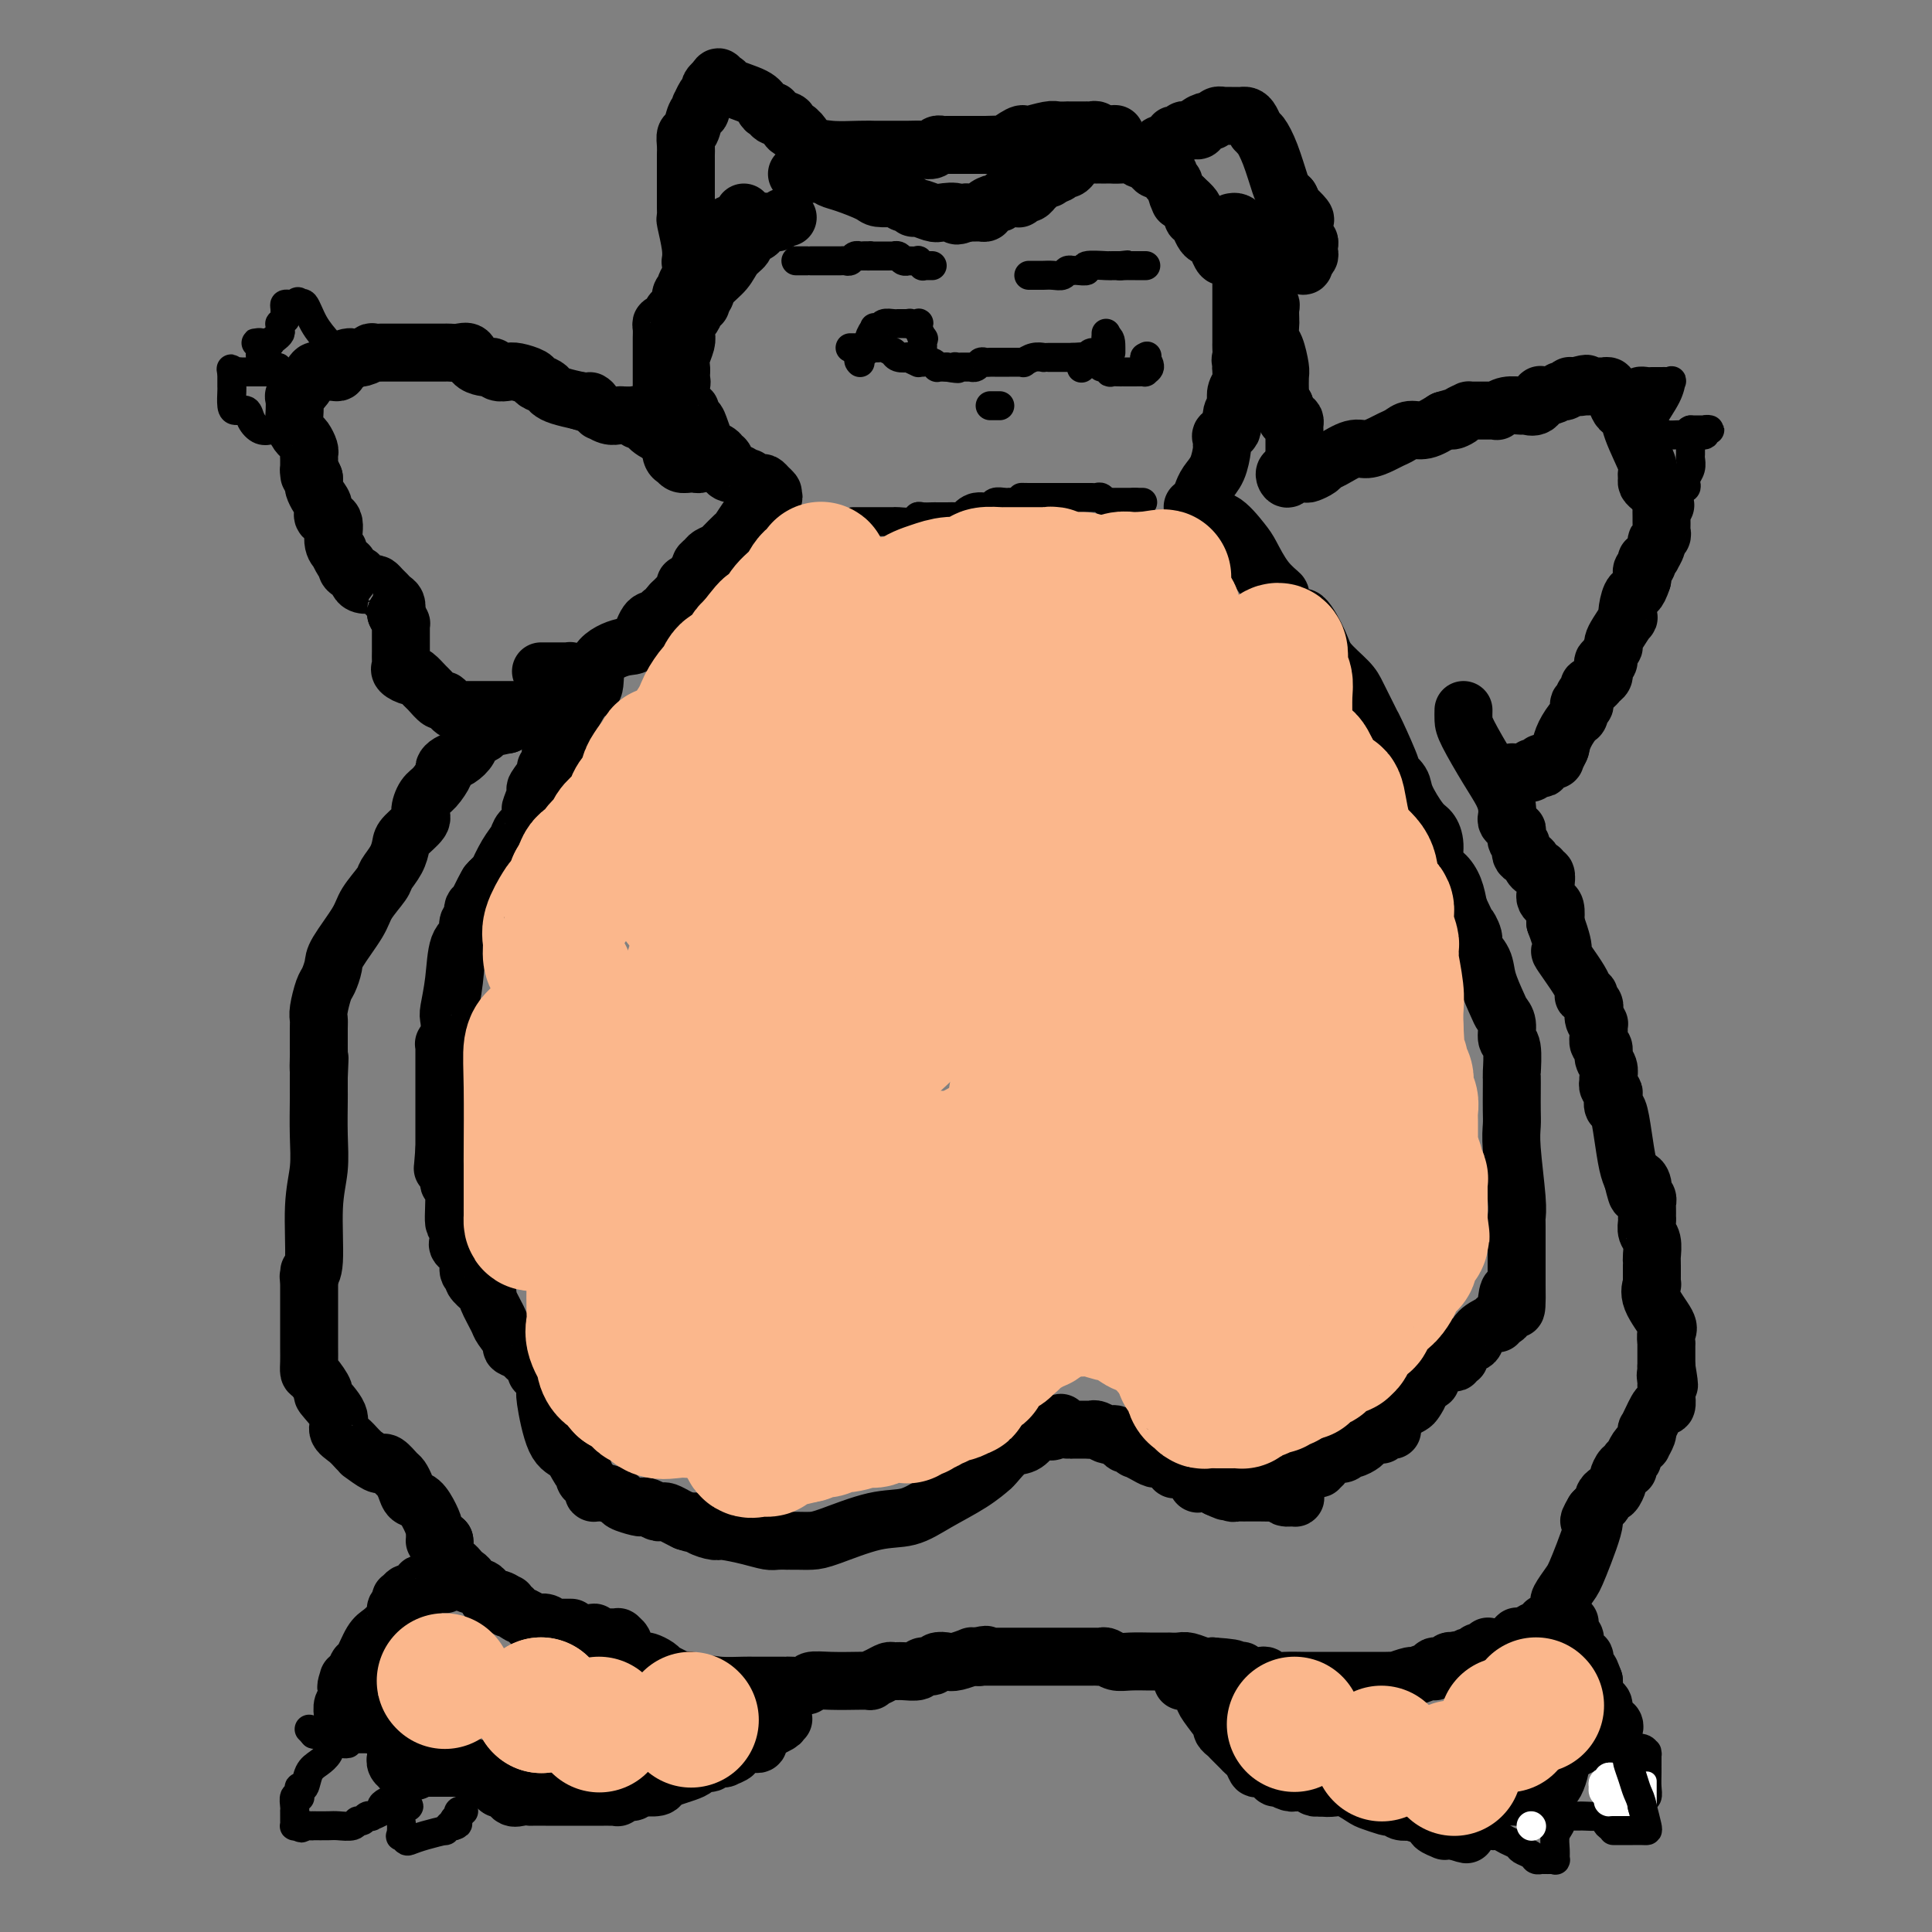 <svg viewBox='0 0 400 400' version='1.1' xmlns='http://www.w3.org/2000/svg' xmlns:xlink='http://www.w3.org/1999/xlink'><rect x="0" y="0" width="400" height="400" fill="#808080" stroke="none"/><g fill='none' stroke='#000000' stroke-width='12' stroke-linecap='round' stroke-linejoin='round'><path d='M118,337c0.232,-0.000 0.465,-0.000 0,0c-0.465,0.000 -1.627,0.001 -2,0c-0.373,-0.001 0.041,-0.004 0,0c-0.041,0.004 -0.539,0.015 -1,0c-0.461,-0.015 -0.884,-0.057 -1,0c-0.116,0.057 0.074,0.212 0,0c-0.074,-0.212 -0.414,-0.792 -1,-1c-0.586,-0.208 -1.418,-0.044 -2,0c-0.582,0.044 -0.915,-0.031 -1,0c-0.085,0.031 0.079,0.167 0,0c-0.079,-0.167 -0.400,-0.637 -1,-1c-0.600,-0.363 -1.480,-0.618 -2,-1c-0.520,-0.382 -0.681,-0.891 -1,-1c-0.319,-0.109 -0.797,0.183 -1,0c-0.203,-0.183 -0.132,-0.840 0,-1c0.132,-0.160 0.325,0.179 0,0c-0.325,-0.179 -1.168,-0.874 -2,-1c-0.832,-0.126 -1.651,0.317 -2,0c-0.349,-0.317 -0.226,-1.395 -1,-2c-0.774,-0.605 -2.444,-0.739 -3,-1c-0.556,-0.261 0.001,-0.650 0,-1c-0.001,-0.350 -0.561,-0.661 -1,-1c-0.439,-0.339 -0.759,-0.707 -1,-1c-0.241,-0.293 -0.405,-0.512 -1,-1c-0.595,-0.488 -1.622,-1.247 -2,-2c-0.378,-0.753 -0.108,-1.501 0,-2c0.108,-0.499 0.054,-0.750 0,-1'/><path d='M92,319c-1.855,-1.771 -1.992,-0.200 -2,0c-0.008,0.200 0.114,-0.971 0,-2c-0.114,-1.029 -0.465,-1.915 -1,-3c-0.535,-1.085 -1.256,-2.369 -2,-3c-0.744,-0.631 -1.512,-0.607 -2,-1c-0.488,-0.393 -0.695,-1.201 -1,-2c-0.305,-0.799 -0.709,-1.588 -1,-2c-0.291,-0.412 -0.471,-0.448 -1,-1c-0.529,-0.552 -1.407,-1.620 -2,-2c-0.593,-0.380 -0.901,-0.073 -1,0c-0.099,0.073 0.009,-0.088 0,0c-0.009,0.088 -0.137,0.424 -1,0c-0.863,-0.424 -2.460,-1.608 -3,-2c-0.540,-0.392 -0.022,0.007 0,0c0.022,-0.007 -0.451,-0.419 -1,-1c-0.549,-0.581 -1.175,-1.330 -2,-2c-0.825,-0.670 -1.849,-1.262 -2,-2c-0.151,-0.738 0.572,-1.622 0,-3c-0.572,-1.378 -2.441,-3.250 -3,-4c-0.559,-0.750 0.190,-0.377 0,-1c-0.190,-0.623 -1.319,-2.241 -2,-3c-0.681,-0.759 -0.915,-0.658 -1,-1c-0.085,-0.342 -0.023,-1.126 0,-2c0.023,-0.874 0.006,-1.839 0,-3c-0.006,-1.161 -0.002,-2.517 0,-3c0.002,-0.483 0.000,-0.094 0,-1c-0.000,-0.906 -0.000,-3.109 0,-5c0.000,-1.891 0.000,-3.471 0,-4c-0.000,-0.529 -0.000,-0.008 0,0c0.000,0.008 0.000,-0.496 0,-1'/><path d='M64,265c0.017,-2.865 0.061,-1.527 0,-1c-0.061,0.527 -0.227,0.244 0,0c0.227,-0.244 0.845,-0.450 1,-3c0.155,-2.550 -0.155,-7.443 0,-11c0.155,-3.557 0.774,-5.779 1,-8c0.226,-2.221 0.061,-4.440 0,-7c-0.061,-2.560 -0.016,-5.459 0,-7c0.016,-1.541 0.004,-1.722 0,-2c-0.004,-0.278 -0.001,-0.652 0,-1c0.001,-0.348 0.000,-0.671 0,-1c-0.000,-0.329 -0.000,-0.665 0,-1'/><path d='M66,223c0.309,-6.846 0.083,-2.962 0,-2c-0.083,0.962 -0.023,-1.000 0,-2c0.023,-1.000 0.009,-1.038 0,-2c-0.009,-0.962 -0.014,-2.847 0,-4c0.014,-1.153 0.046,-1.572 0,-2c-0.046,-0.428 -0.170,-0.863 0,-2c0.170,-1.137 0.634,-2.976 1,-4c0.366,-1.024 0.635,-1.235 1,-2c0.365,-0.765 0.827,-2.085 1,-3c0.173,-0.915 0.059,-1.423 1,-3c0.941,-1.577 2.938,-4.221 4,-6c1.062,-1.779 1.188,-2.693 2,-4c0.812,-1.307 2.309,-3.006 3,-4c0.691,-0.994 0.575,-1.281 1,-2c0.425,-0.719 1.392,-1.868 2,-3c0.608,-1.132 0.859,-2.247 1,-3c0.141,-0.753 0.173,-1.145 1,-2c0.827,-0.855 2.450,-2.173 3,-3c0.550,-0.827 0.028,-1.163 0,-2c-0.028,-0.837 0.440,-2.175 1,-3c0.560,-0.825 1.213,-1.137 2,-2c0.787,-0.863 1.706,-2.275 2,-3c0.294,-0.725 -0.039,-0.761 0,-1c0.039,-0.239 0.448,-0.680 1,-1c0.552,-0.320 1.245,-0.520 2,-1c0.755,-0.480 1.573,-1.242 2,-2c0.427,-0.758 0.465,-1.512 1,-2c0.535,-0.488 1.567,-0.708 2,-1c0.433,-0.292 0.267,-0.655 1,-1c0.733,-0.345 2.367,-0.673 4,-1'/><path d='M105,150c2.941,-2.737 1.795,-2.078 2,-2c0.205,0.078 1.761,-0.423 3,-1c1.239,-0.577 2.160,-1.229 3,-2c0.840,-0.771 1.598,-1.660 2,-2c0.402,-0.340 0.447,-0.132 1,0c0.553,0.132 1.612,0.189 2,0c0.388,-0.189 0.104,-0.625 0,-1c-0.104,-0.375 -0.029,-0.689 0,-1c0.029,-0.311 0.011,-0.619 0,-1c-0.011,-0.381 -0.016,-0.834 0,-1c0.016,-0.166 0.053,-0.044 0,0c-0.053,0.044 -0.197,0.012 -1,0c-0.803,-0.012 -2.267,-0.003 -3,0c-0.733,0.003 -0.736,0.001 -1,0c-0.264,-0.001 -0.790,-0.000 -1,0c-0.210,0.000 -0.105,0.000 0,0'/><path d='M107,147c-0.295,-0.000 -0.590,-0.000 -1,0c-0.410,0.000 -0.935,0.000 -1,0c-0.065,-0.000 0.330,-0.000 0,0c-0.330,0.000 -1.384,0.000 -2,0c-0.616,-0.000 -0.794,-0.000 -1,0c-0.206,0.000 -0.441,0.000 -1,0c-0.559,-0.000 -1.442,-0.001 -2,0c-0.558,0.001 -0.793,0.002 -1,0c-0.207,-0.002 -0.388,-0.009 -1,0c-0.612,0.009 -1.654,0.032 -2,0c-0.346,-0.032 0.005,-0.121 0,0c-0.005,0.121 -0.367,0.451 -1,0c-0.633,-0.451 -1.536,-1.684 -2,-2c-0.464,-0.316 -0.490,0.284 -1,0c-0.510,-0.284 -1.503,-1.452 -2,-2c-0.497,-0.548 -0.497,-0.476 -1,-1c-0.503,-0.524 -1.508,-1.645 -2,-2c-0.492,-0.355 -0.472,0.056 -1,0c-0.528,-0.056 -1.606,-0.577 -2,-1c-0.394,-0.423 -0.106,-0.747 0,-1c0.106,-0.253 0.028,-0.435 0,-1c-0.028,-0.565 -0.008,-1.513 0,-2c0.008,-0.487 0.002,-0.513 0,-1c-0.002,-0.487 0.000,-1.435 0,-2c-0.000,-0.565 -0.003,-0.745 0,-1c0.003,-0.255 0.011,-0.584 0,-1c-0.011,-0.416 -0.041,-0.920 0,-1c0.041,-0.080 0.155,0.263 0,0c-0.155,-0.263 -0.577,-1.131 -1,-2'/><path d='M82,127c-0.168,-2.035 -0.086,-1.122 0,-1c0.086,0.122 0.178,-0.545 0,-1c-0.178,-0.455 -0.624,-0.696 -1,-1c-0.376,-0.304 -0.682,-0.669 -1,-1c-0.318,-0.331 -0.649,-0.627 -1,-1c-0.351,-0.373 -0.721,-0.822 -1,-1c-0.279,-0.178 -0.465,-0.085 -1,0c-0.535,0.085 -1.419,0.164 -2,0c-0.581,-0.164 -0.860,-0.570 -1,-1c-0.140,-0.430 -0.142,-0.885 0,-1c0.142,-0.115 0.428,0.111 0,0c-0.428,-0.111 -1.569,-0.559 -2,-1c-0.431,-0.441 -0.153,-0.874 0,-1c0.153,-0.126 0.180,0.053 0,0c-0.180,-0.053 -0.568,-0.340 -1,-1c-0.432,-0.660 -0.908,-1.692 -1,-2c-0.092,-0.308 0.200,0.108 0,0c-0.200,-0.108 -0.894,-0.738 -1,-2c-0.106,-1.262 0.374,-3.154 0,-4c-0.374,-0.846 -1.603,-0.646 -2,-1c-0.397,-0.354 0.037,-1.261 0,-2c-0.037,-0.739 -0.546,-1.308 -1,-2c-0.454,-0.692 -0.854,-1.506 -1,-2c-0.146,-0.494 -0.039,-0.669 0,-1c0.039,-0.331 0.011,-0.820 0,-1c-0.011,-0.180 -0.003,-0.051 0,0c0.003,0.051 0.002,0.026 0,0'/><path d='M65,99c-1.309,-3.174 -1.083,-1.610 -1,-1c0.083,0.610 0.023,0.267 0,0c-0.023,-0.267 -0.009,-0.457 0,-1c0.009,-0.543 0.014,-1.440 0,-2c-0.014,-0.560 -0.046,-0.782 0,-1c0.046,-0.218 0.170,-0.432 0,-1c-0.170,-0.568 -0.634,-1.491 -1,-2c-0.366,-0.509 -0.634,-0.605 -1,-1c-0.366,-0.395 -0.830,-1.091 -1,-2c-0.170,-0.909 -0.047,-2.032 0,-3c0.047,-0.968 0.018,-1.781 0,-2c-0.018,-0.219 -0.026,0.154 0,0c0.026,-0.154 0.087,-0.836 0,-1c-0.087,-0.164 -0.323,0.191 0,0c0.323,-0.191 1.203,-0.927 2,-2c0.797,-1.073 1.509,-2.483 2,-3c0.491,-0.517 0.759,-0.141 1,0c0.241,0.141 0.455,0.048 1,0c0.545,-0.048 1.419,-0.052 2,0c0.581,0.052 0.867,0.158 1,0c0.133,-0.158 0.113,-0.581 0,-1c-0.113,-0.419 -0.318,-0.834 0,-1c0.318,-0.166 1.159,-0.083 2,0'/><path d='M72,75c1.664,-1.305 0.324,-1.068 0,-1c-0.324,0.068 0.366,-0.034 1,0c0.634,0.034 1.211,0.205 2,0c0.789,-0.205 1.791,-0.787 2,-1c0.209,-0.213 -0.376,-0.057 0,0c0.376,0.057 1.714,0.015 2,0c0.286,-0.015 -0.481,-0.004 0,0c0.481,0.004 2.208,0.001 3,0c0.792,-0.001 0.649,-0.000 1,0c0.351,0.000 1.197,0.000 2,0c0.803,-0.000 1.562,-0.000 2,0c0.438,0.000 0.554,0.001 1,0c0.446,-0.001 1.223,-0.002 2,0c0.777,0.002 1.555,0.007 2,0c0.445,-0.007 0.557,-0.026 1,0c0.443,0.026 1.218,0.098 2,0c0.782,-0.098 1.572,-0.367 2,0c0.428,0.367 0.495,1.370 1,2c0.505,0.630 1.448,0.887 2,1c0.552,0.113 0.713,0.082 1,0c0.287,-0.082 0.701,-0.215 1,0c0.299,0.215 0.485,0.779 1,1c0.515,0.221 1.360,0.101 2,0c0.640,-0.101 1.074,-0.182 2,0c0.926,0.182 2.344,0.626 3,1c0.656,0.374 0.552,0.678 1,1c0.448,0.322 1.450,0.664 2,1c0.550,0.336 0.648,0.667 1,1c0.352,0.333 0.958,0.666 2,1c1.042,0.334 2.521,0.667 4,1'/><path d='M120,83c4.192,1.421 2.173,-0.026 2,0c-0.173,0.026 1.499,1.524 2,2c0.501,0.476 -0.169,-0.069 0,0c0.169,0.069 1.176,0.751 2,1c0.824,0.249 1.465,0.066 2,0c0.535,-0.066 0.966,-0.014 1,0c0.034,0.014 -0.328,-0.011 0,0c0.328,0.011 1.345,0.059 2,0c0.655,-0.059 0.948,-0.223 1,0c0.052,0.223 -0.138,0.834 0,1c0.138,0.166 0.603,-0.114 1,0c0.397,0.114 0.727,0.621 1,1c0.273,0.379 0.491,0.631 1,1c0.509,0.369 1.310,0.855 2,1c0.690,0.145 1.270,-0.049 2,0c0.730,0.049 1.611,0.343 2,1c0.389,0.657 0.286,1.679 1,2c0.714,0.321 2.243,-0.057 3,0c0.757,0.057 0.740,0.550 1,1c0.260,0.450 0.795,0.856 1,1c0.205,0.144 0.080,0.024 0,0c-0.080,-0.024 -0.115,0.046 0,0c0.115,-0.046 0.382,-0.208 0,0c-0.382,0.208 -1.412,0.788 -2,1c-0.588,0.212 -0.735,0.057 -1,0c-0.265,-0.057 -0.647,-0.016 -1,0c-0.353,0.016 -0.676,0.008 -1,0'/><path d='M142,96c-0.730,0.138 -0.056,-0.016 0,0c0.056,0.016 -0.507,0.203 -1,0c-0.493,-0.203 -0.915,-0.796 -1,-1c-0.085,-0.204 0.166,-0.020 0,0c-0.166,0.020 -0.748,-0.123 -1,-1c-0.252,-0.877 -0.173,-2.487 0,-3c0.173,-0.513 0.439,0.071 0,-1c-0.439,-1.071 -1.582,-3.798 -2,-5c-0.418,-1.202 -0.112,-0.881 0,-1c0.112,-0.119 0.030,-0.680 0,-1c-0.030,-0.320 -0.008,-0.400 0,-1c0.008,-0.600 0.002,-1.719 0,-2c-0.002,-0.281 -0.001,0.276 0,0c0.001,-0.276 0.000,-1.386 0,-2c-0.000,-0.614 -0.000,-0.732 0,-1c0.000,-0.268 -0.000,-0.687 0,-1c0.000,-0.313 0.000,-0.521 0,-1c-0.000,-0.479 -0.001,-1.229 0,-2c0.001,-0.771 0.003,-1.564 0,-2c-0.003,-0.436 -0.012,-0.516 0,-1c0.012,-0.484 0.046,-1.373 0,-2c-0.046,-0.627 -0.171,-0.990 0,-1c0.171,-0.010 0.638,0.335 1,0c0.362,-0.335 0.618,-1.350 1,-2c0.382,-0.650 0.891,-0.934 1,-1c0.109,-0.066 -0.183,0.086 0,0c0.183,-0.086 0.839,-0.410 1,-1c0.161,-0.590 -0.173,-1.447 0,-2c0.173,-0.553 0.854,-0.803 1,-1c0.146,-0.197 -0.244,-0.342 0,-1c0.244,-0.658 1.122,-1.829 2,-3'/><path d='M144,56c1.200,-2.056 0.700,-1.195 1,-1c0.300,0.195 1.400,-0.276 2,-1c0.600,-0.724 0.700,-1.699 1,-2c0.300,-0.301 0.799,0.074 1,0c0.201,-0.074 0.104,-0.597 0,-1c-0.104,-0.403 -0.216,-0.686 0,-1c0.216,-0.314 0.761,-0.659 1,-1c0.239,-0.341 0.172,-0.679 0,-1c-0.172,-0.321 -0.449,-0.625 0,-1c0.449,-0.375 1.623,-0.822 2,-1c0.377,-0.178 -0.043,-0.086 0,0c0.043,0.086 0.547,0.167 1,0c0.453,-0.167 0.853,-0.584 1,-1c0.147,-0.416 0.042,-0.833 0,-1c-0.042,-0.167 -0.021,-0.083 0,0'/><path d='M143,54c-0.030,0.193 -0.061,0.385 0,0c0.061,-0.385 0.212,-1.349 0,-3c-0.212,-1.651 -0.789,-3.989 -1,-5c-0.211,-1.011 -0.057,-0.694 0,-1c0.057,-0.306 0.015,-1.234 0,-2c-0.015,-0.766 -0.004,-1.370 0,-2c0.004,-0.630 0.001,-1.286 0,-2c-0.001,-0.714 -0.000,-1.486 0,-2c0.000,-0.514 0.000,-0.770 0,-1c-0.000,-0.230 -0.001,-0.433 0,-1c0.001,-0.567 0.003,-1.498 0,-2c-0.003,-0.502 -0.012,-0.576 0,-1c0.012,-0.424 0.046,-1.200 0,-2c-0.046,-0.800 -0.170,-1.625 0,-2c0.170,-0.375 0.634,-0.301 1,-1c0.366,-0.699 0.633,-2.171 1,-3c0.367,-0.829 0.833,-1.013 1,-1c0.167,0.013 0.034,0.224 0,0c-0.034,-0.224 0.029,-0.882 0,-1c-0.029,-0.118 -0.152,0.305 0,0c0.152,-0.305 0.579,-1.339 1,-2c0.421,-0.661 0.834,-0.950 1,-1c0.166,-0.050 0.083,0.141 0,0c-0.083,-0.141 -0.167,-0.612 0,-1c0.167,-0.388 0.583,-0.694 1,-1'/><path d='M148,17c1.091,-2.002 0.817,-0.505 1,0c0.183,0.505 0.822,0.020 1,0c0.178,-0.020 -0.105,0.425 1,1c1.105,0.575 3.600,1.282 5,2c1.400,0.718 1.707,1.449 2,2c0.293,0.551 0.571,0.921 1,1c0.429,0.079 1.007,-0.133 1,0c-0.007,0.133 -0.601,0.610 0,1c0.601,0.390 2.395,0.692 3,1c0.605,0.308 0.021,0.620 0,1c-0.021,0.380 0.520,0.828 1,1c0.480,0.172 0.898,0.070 1,0c0.102,-0.070 -0.114,-0.107 0,0c0.114,0.107 0.556,0.359 1,1c0.444,0.641 0.889,1.673 1,2c0.111,0.327 -0.111,-0.049 0,0c0.111,0.049 0.556,0.525 1,1'/><path d='M168,31c3.223,2.166 1.280,0.580 1,0c-0.280,-0.580 1.105,-0.155 3,0c1.895,0.155 4.302,0.042 6,0c1.698,-0.042 2.687,-0.011 3,0c0.313,0.011 -0.052,0.003 0,0c0.052,-0.003 0.519,-0.001 1,0c0.481,0.001 0.975,0.000 1,0c0.025,-0.000 -0.418,-0.000 0,0c0.418,0.000 1.698,0.001 2,0c0.302,-0.001 -0.375,-0.004 0,0c0.375,0.004 1.802,0.015 3,0c1.198,-0.015 2.165,-0.057 3,0c0.835,0.057 1.536,0.211 2,0c0.464,-0.211 0.689,-0.789 1,-1c0.311,-0.211 0.708,-0.057 1,0c0.292,0.057 0.480,0.015 1,0c0.520,-0.015 1.371,-0.004 2,0c0.629,0.004 1.034,0.001 2,0c0.966,-0.001 2.491,-0.000 3,0c0.509,0.000 0.003,0.000 0,0c-0.003,-0.000 0.499,-0.000 1,0'/><path d='M204,30c5.771,-0.157 2.198,-0.050 1,0c-1.198,0.050 -0.020,0.041 1,0c1.020,-0.041 1.881,-0.115 2,0c0.119,0.115 -0.504,0.419 0,0c0.504,-0.419 2.137,-1.562 3,-2c0.863,-0.438 0.957,-0.170 1,0c0.043,0.170 0.035,0.242 1,0c0.965,-0.242 2.903,-0.797 4,-1c1.097,-0.203 1.354,-0.054 2,0c0.646,0.054 1.680,0.015 2,0c0.320,-0.015 -0.073,-0.004 0,0c0.073,0.004 0.612,0.001 1,0c0.388,-0.001 0.625,-0.000 1,0c0.375,0.000 0.888,0.000 1,0c0.112,-0.000 -0.177,-0.001 0,0c0.177,0.001 0.821,0.004 1,0c0.179,-0.004 -0.107,-0.015 0,0c0.107,0.015 0.606,0.056 1,0c0.394,-0.056 0.683,-0.207 1,0c0.317,0.207 0.662,0.774 1,1c0.338,0.226 0.669,0.113 1,0'/><path d='M229,28c3.804,-0.374 0.813,-0.310 0,0c-0.813,0.310 0.552,0.867 1,1c0.448,0.133 -0.021,-0.156 0,0c0.021,0.156 0.531,0.759 1,1c0.469,0.241 0.895,0.121 1,0c0.105,-0.121 -0.112,-0.242 0,0c0.112,0.242 0.554,0.849 1,1c0.446,0.151 0.896,-0.154 1,0c0.104,0.154 -0.137,0.765 0,1c0.137,0.235 0.653,0.092 1,0c0.347,-0.092 0.527,-0.132 1,0c0.473,0.132 1.241,0.438 2,0c0.759,-0.438 1.509,-1.620 2,-2c0.491,-0.380 0.723,0.043 1,0c0.277,-0.043 0.599,-0.551 1,-1c0.401,-0.449 0.881,-0.838 1,-1c0.119,-0.162 -0.123,-0.096 0,0c0.123,0.096 0.610,0.222 1,0c0.390,-0.222 0.682,-0.790 1,-1c0.318,-0.210 0.662,-0.060 1,0c0.338,0.060 0.669,0.030 1,0'/><path d='M247,27c1.648,-0.730 1.267,-0.056 1,0c-0.267,0.056 -0.421,-0.507 0,-1c0.421,-0.493 1.417,-0.917 2,-1c0.583,-0.083 0.752,0.174 1,0c0.248,-0.174 0.573,-0.779 1,-1c0.427,-0.221 0.954,-0.059 1,0c0.046,0.059 -0.391,0.016 0,0c0.391,-0.016 1.610,-0.005 2,0c0.390,0.005 -0.050,0.003 0,0c0.050,-0.003 0.591,-0.008 1,0c0.409,0.008 0.686,0.028 1,0c0.314,-0.028 0.664,-0.103 1,0c0.336,0.103 0.657,0.384 1,1c0.343,0.616 0.708,1.565 1,2c0.292,0.435 0.513,0.355 1,1c0.487,0.645 1.241,2.015 2,4c0.759,1.985 1.523,4.583 2,6c0.477,1.417 0.667,1.651 1,2c0.333,0.349 0.809,0.814 1,1c0.191,0.186 0.095,0.093 0,0'/><path d='M267,41c1.168,2.346 0.089,0.210 0,0c-0.089,-0.210 0.813,1.506 1,2c0.187,0.494 -0.342,-0.233 0,0c0.342,0.233 1.555,1.425 2,2c0.445,0.575 0.123,0.531 0,1c-0.123,0.469 -0.047,1.449 0,2c0.047,0.551 0.065,0.672 0,1c-0.065,0.328 -0.213,0.862 0,1c0.213,0.138 0.785,-0.122 1,0c0.215,0.122 0.072,0.625 0,1c-0.072,0.375 -0.072,0.623 0,1c0.072,0.377 0.215,0.885 0,1c-0.215,0.115 -0.789,-0.161 -1,0c-0.211,0.161 -0.060,0.760 0,1c0.060,0.240 0.030,0.120 0,0'/><path d='M270,54c0.244,2.022 -0.644,0.578 -1,0c-0.356,-0.578 -0.178,-0.289 0,0'/><path d='M255,46c0.323,-0.067 0.646,-0.134 1,0c0.354,0.134 0.740,0.469 1,1c0.260,0.531 0.395,1.257 1,2c0.605,0.743 1.679,1.503 2,2c0.321,0.497 -0.110,0.730 0,1c0.110,0.270 0.760,0.578 1,1c0.240,0.422 0.068,0.957 0,1c-0.068,0.043 -0.032,-0.408 0,0c0.032,0.408 0.062,1.675 0,2c-0.062,0.325 -0.214,-0.291 0,0c0.214,0.291 0.793,1.489 1,2c0.207,0.511 0.041,0.335 0,1c-0.041,0.665 0.041,2.170 0,3c-0.041,0.830 -0.207,0.983 0,1c0.207,0.017 0.788,-0.103 1,0c0.212,0.103 0.056,0.430 0,1c-0.056,0.570 -0.012,1.382 0,2c0.012,0.618 -0.007,1.041 0,1c0.007,-0.041 0.040,-0.546 0,0c-0.040,0.546 -0.154,2.143 0,3c0.154,0.857 0.577,0.974 1,2c0.423,1.026 0.845,2.962 1,4c0.155,1.038 0.044,1.179 0,2c-0.044,0.821 -0.022,2.323 0,3c0.022,0.677 0.044,0.528 0,1c-0.044,0.472 -0.156,1.563 0,2c0.156,0.437 0.578,0.218 1,0'/><path d='M266,84c0.729,4.820 0.052,1.870 0,1c-0.052,-0.870 0.522,0.342 1,1c0.478,0.658 0.860,0.764 1,1c0.140,0.236 0.037,0.603 0,1c-0.037,0.397 -0.010,0.822 0,1c0.010,0.178 0.003,0.107 0,0c-0.003,-0.107 -0.001,-0.249 0,0c0.001,0.249 0.000,0.891 0,1c-0.000,0.109 -0.000,-0.313 0,0c0.000,0.313 -0.000,1.362 0,2c0.000,0.638 0.000,0.863 0,1c-0.000,0.137 -0.000,0.184 0,0c0.000,-0.184 0.001,-0.599 0,0c-0.001,0.599 -0.003,2.213 0,3c0.003,0.787 0.011,0.747 0,1c-0.011,0.253 -0.041,0.799 0,1c0.041,0.201 0.155,0.057 0,0c-0.155,-0.057 -0.577,-0.029 -1,0'/><path d='M267,98c-0.201,2.166 -1.205,0.581 -1,0c0.205,-0.581 1.617,-0.159 2,0c0.383,0.159 -0.263,0.053 0,0c0.263,-0.053 1.433,-0.054 2,0c0.567,0.054 0.529,0.165 1,0c0.471,-0.165 1.452,-0.604 2,-1c0.548,-0.396 0.664,-0.750 1,-1c0.336,-0.250 0.891,-0.396 2,-1c1.109,-0.604 2.773,-1.667 4,-2c1.227,-0.333 2.019,0.064 3,0c0.981,-0.064 2.152,-0.590 3,-1c0.848,-0.410 1.374,-0.704 2,-1c0.626,-0.296 1.353,-0.595 2,-1c0.647,-0.405 1.213,-0.917 2,-1c0.787,-0.083 1.796,0.262 3,0c1.204,-0.262 2.602,-1.131 4,-2'/><path d='M299,87c5.376,-1.657 2.817,-0.300 2,0c-0.817,0.300 0.110,-0.455 1,-1c0.890,-0.545 1.743,-0.878 2,-1c0.257,-0.122 -0.082,-0.033 0,0c0.082,0.033 0.586,0.008 1,0c0.414,-0.008 0.736,-0.001 1,0c0.264,0.001 0.468,-0.003 1,0c0.532,0.003 1.393,0.015 2,0c0.607,-0.015 0.960,-0.057 1,0c0.040,0.057 -0.231,0.213 0,0c0.231,-0.213 0.966,-0.797 2,-1c1.034,-0.203 2.367,-0.027 3,0c0.633,0.027 0.568,-0.097 1,0c0.432,0.097 1.363,0.415 2,0c0.637,-0.415 0.979,-1.561 1,-2c0.021,-0.439 -0.279,-0.169 0,0c0.279,0.169 1.136,0.238 2,0c0.864,-0.238 1.733,-0.782 2,-1c0.267,-0.218 -0.069,-0.111 0,0c0.069,0.111 0.544,0.226 1,0c0.456,-0.226 0.892,-0.792 1,-1c0.108,-0.208 -0.112,-0.060 0,0c0.112,0.060 0.556,0.030 1,0'/><path d='M326,80c4.340,-1.083 1.689,-0.290 1,0c-0.689,0.290 0.585,0.078 1,0c0.415,-0.078 -0.030,-0.021 0,0c0.030,0.021 0.533,0.006 1,0c0.467,-0.006 0.896,-0.002 1,0c0.104,0.002 -0.117,0.001 0,0c0.117,-0.001 0.571,-0.001 1,0c0.429,0.001 0.832,0.003 1,0c0.168,-0.003 0.101,-0.013 0,0c-0.101,0.013 -0.234,0.048 0,0c0.234,-0.048 0.836,-0.180 1,0c0.164,0.180 -0.110,0.673 0,1c0.110,0.327 0.605,0.488 1,1c0.395,0.512 0.692,1.373 1,2c0.308,0.627 0.629,1.018 1,1c0.371,-0.018 0.793,-0.447 1,0c0.207,0.447 0.198,1.769 1,4c0.802,2.231 2.414,5.371 3,7c0.586,1.629 0.147,1.747 0,2c-0.147,0.253 -0.002,0.641 0,1c0.002,0.359 -0.140,0.687 0,1c0.140,0.313 0.563,0.610 1,1c0.437,0.390 0.887,0.874 1,1c0.113,0.126 -0.111,-0.107 0,0c0.111,0.107 0.555,0.553 1,1'/><path d='M344,103c1.547,3.196 0.414,0.688 0,0c-0.414,-0.688 -0.111,0.446 0,1c0.111,0.554 0.029,0.530 0,1c-0.029,0.470 -0.007,1.435 0,2c0.007,0.565 -0.002,0.729 0,1c0.002,0.271 0.016,0.649 0,1c-0.016,0.351 -0.061,0.676 0,1c0.061,0.324 0.228,0.646 0,1c-0.228,0.354 -0.849,0.740 -1,1c-0.151,0.260 0.170,0.395 0,1c-0.170,0.605 -0.829,1.682 -1,2c-0.171,0.318 0.147,-0.122 0,0c-0.147,0.122 -0.757,0.806 -1,1c-0.243,0.194 -0.118,-0.103 0,0c0.118,0.103 0.227,0.605 0,1c-0.227,0.395 -0.792,0.683 -1,1c-0.208,0.317 -0.059,0.662 0,1c0.059,0.338 0.030,0.669 0,1'/><path d='M340,120c-1.013,3.163 -1.546,2.570 -2,3c-0.454,0.430 -0.829,1.883 -1,3c-0.171,1.117 -0.137,1.897 0,2c0.137,0.103 0.378,-0.472 0,0c-0.378,0.472 -1.373,1.989 -2,3c-0.627,1.011 -0.885,1.515 -1,2c-0.115,0.485 -0.087,0.952 0,1c0.087,0.048 0.234,-0.324 0,0c-0.234,0.324 -0.847,1.345 -1,2c-0.153,0.655 0.155,0.945 0,1c-0.155,0.055 -0.773,-0.126 -1,0c-0.227,0.126 -0.064,0.558 0,1c0.064,0.442 0.029,0.893 0,1c-0.029,0.107 -0.050,-0.130 0,0c0.050,0.130 0.172,0.626 0,1c-0.172,0.374 -0.638,0.625 -1,1c-0.362,0.375 -0.619,0.874 -1,1c-0.381,0.126 -0.886,-0.120 -1,0c-0.114,0.120 0.162,0.607 0,1c-0.162,0.393 -0.761,0.692 -1,1c-0.239,0.308 -0.116,0.626 0,1c0.116,0.374 0.225,0.806 0,1c-0.225,0.194 -0.785,0.152 -1,0c-0.215,-0.152 -0.085,-0.414 0,0c0.085,0.414 0.126,1.503 0,2c-0.126,0.497 -0.419,0.403 -1,1c-0.581,0.597 -1.452,1.885 -2,3c-0.548,1.115 -0.774,2.058 -1,3'/><path d='M323,155c-2.562,5.288 -0.466,1.010 0,0c0.466,-1.010 -0.699,1.250 -1,2c-0.301,0.750 0.261,-0.009 0,0c-0.261,0.009 -1.346,0.786 -2,1c-0.654,0.214 -0.877,-0.135 -1,0c-0.123,0.135 -0.145,0.754 0,1c0.145,0.246 0.455,0.118 0,0c-0.455,-0.118 -1.677,-0.228 -2,0c-0.323,0.228 0.254,0.793 0,1c-0.254,0.207 -1.338,0.056 -2,0c-0.662,-0.056 -0.904,-0.016 -1,0c-0.096,0.016 -0.048,0.008 0,0'/><path d='M314,160c-1.622,0.778 -1.178,0.222 -1,0c0.178,-0.222 0.089,-0.111 0,0'/><path d='M303,147c-0.014,0.683 -0.028,1.366 0,2c0.028,0.634 0.099,1.220 1,3c0.901,1.780 2.633,4.753 4,7c1.367,2.247 2.369,3.768 3,5c0.631,1.232 0.891,2.177 1,3c0.109,0.823 0.068,1.525 0,2c-0.068,0.475 -0.163,0.723 0,1c0.163,0.277 0.584,0.584 1,1c0.416,0.416 0.827,0.941 1,1c0.173,0.059 0.107,-0.349 0,0c-0.107,0.349 -0.254,1.455 0,2c0.254,0.545 0.908,0.528 1,1c0.092,0.472 -0.378,1.432 0,2c0.378,0.568 1.603,0.745 2,1c0.397,0.255 -0.033,0.588 0,1c0.033,0.412 0.531,0.902 1,1c0.469,0.098 0.910,-0.195 1,0c0.090,0.195 -0.172,0.878 0,1c0.172,0.122 0.777,-0.318 1,0c0.223,0.318 0.062,1.395 0,2c-0.062,0.605 -0.027,0.738 0,1c0.027,0.262 0.046,0.653 0,1c-0.046,0.347 -0.157,0.650 0,1c0.157,0.350 0.581,0.748 1,1c0.419,0.252 0.834,0.358 1,1c0.166,0.642 0.083,1.821 0,3'/><path d='M322,191c2.941,7.850 0.792,5.476 1,6c0.208,0.524 2.773,3.947 4,6c1.227,2.053 1.117,2.735 1,3c-0.117,0.265 -0.242,0.114 0,0c0.242,-0.114 0.850,-0.190 1,0c0.150,0.190 -0.157,0.646 0,1c0.157,0.354 0.778,0.607 1,1c0.222,0.393 0.045,0.927 0,1c-0.045,0.073 0.041,-0.314 0,0c-0.041,0.314 -0.208,1.331 0,2c0.208,0.669 0.792,0.990 1,1c0.208,0.010 0.041,-0.293 0,0c-0.041,0.293 0.045,1.180 0,2c-0.045,0.820 -0.222,1.571 0,2c0.222,0.429 0.844,0.536 1,1c0.156,0.464 -0.154,1.286 0,2c0.154,0.714 0.772,1.318 1,2c0.228,0.682 0.065,1.440 0,2c-0.065,0.560 -0.031,0.922 0,1c0.031,0.078 0.060,-0.129 0,0c-0.060,0.129 -0.209,0.595 0,1c0.209,0.405 0.777,0.749 1,1c0.223,0.251 0.101,0.409 0,1c-0.101,0.591 -0.182,1.614 0,2c0.182,0.386 0.626,0.134 1,1c0.374,0.866 0.678,2.848 1,5c0.322,2.152 0.664,4.472 1,6c0.336,1.528 0.668,2.264 1,3'/><path d='M338,244c1.405,5.829 0.916,2.402 1,1c0.084,-1.402 0.740,-0.779 1,0c0.260,0.779 0.122,1.713 0,2c-0.122,0.287 -0.229,-0.073 0,0c0.229,0.073 0.793,0.579 1,1c0.207,0.421 0.056,0.756 0,1c-0.056,0.244 -0.016,0.397 0,1c0.016,0.603 0.008,1.655 0,2c-0.008,0.345 -0.016,-0.016 0,0c0.016,0.016 0.057,0.410 0,1c-0.057,0.590 -0.211,1.375 0,2c0.211,0.625 0.789,1.088 1,2c0.211,0.912 0.057,2.271 0,3c-0.057,0.729 -0.015,0.826 0,1c0.015,0.174 0.005,0.423 0,1c-0.005,0.577 -0.004,1.482 0,2c0.004,0.518 0.012,0.650 0,1c-0.012,0.350 -0.046,0.919 0,1c0.046,0.081 0.170,-0.325 0,0c-0.170,0.325 -0.634,1.379 0,3c0.634,1.621 2.366,3.807 3,5c0.634,1.193 0.170,1.394 0,2c-0.170,0.606 -0.046,1.619 0,2c0.046,0.381 0.012,0.130 0,0c-0.012,-0.130 -0.003,-0.141 0,0c0.003,0.141 0.001,0.433 0,1c-0.001,0.567 -0.000,1.410 0,2c0.000,0.590 0.000,0.928 0,1c-0.000,0.072 -0.000,-0.122 0,0c0.000,0.122 0.000,0.561 0,1'/><path d='M345,283c1.083,6.443 0.290,3.050 0,2c-0.290,-1.050 -0.078,0.242 0,1c0.078,0.758 0.022,0.981 0,1c-0.022,0.019 -0.009,-0.167 0,0c0.009,0.167 0.013,0.688 0,1c-0.013,0.312 -0.045,0.415 0,1c0.045,0.585 0.166,1.653 0,2c-0.166,0.347 -0.619,-0.027 -1,0c-0.381,0.027 -0.689,0.454 -1,1c-0.311,0.546 -0.623,1.212 -1,2c-0.377,0.788 -0.818,1.699 -1,2c-0.182,0.301 -0.104,-0.009 0,0c0.104,0.009 0.234,0.336 0,1c-0.234,0.664 -0.832,1.666 -1,2c-0.168,0.334 0.095,0.001 0,0c-0.095,-0.001 -0.547,0.329 -1,1c-0.453,0.671 -0.905,1.683 -1,2c-0.095,0.317 0.168,-0.061 0,0c-0.168,0.061 -0.767,0.559 -1,1c-0.233,0.441 -0.100,0.824 0,1c0.100,0.176 0.167,0.146 0,0c-0.167,-0.146 -0.569,-0.408 -1,0c-0.431,0.408 -0.890,1.485 -1,2c-0.110,0.515 0.129,0.467 0,1c-0.129,0.533 -0.626,1.648 -1,2c-0.374,0.352 -0.625,-0.061 -1,0c-0.375,0.061 -0.874,0.594 -1,1c-0.126,0.406 0.120,0.686 0,1c-0.120,0.314 -0.606,0.661 -1,1c-0.394,0.339 -0.697,0.669 -1,1'/><path d='M330,313c-2.162,3.672 -0.068,0.853 0,2c0.068,1.147 -1.891,6.259 -3,9c-1.109,2.741 -1.369,3.112 -2,4c-0.631,0.888 -1.632,2.293 -2,3c-0.368,0.707 -0.103,0.715 0,1c0.103,0.285 0.044,0.846 0,1c-0.044,0.154 -0.072,-0.098 0,0c0.072,0.098 0.244,0.547 0,1c-0.244,0.453 -0.905,0.909 -1,1c-0.095,0.091 0.374,-0.183 0,0c-0.374,0.183 -1.592,0.823 -2,1c-0.408,0.177 -0.007,-0.110 0,0c0.007,0.110 -0.381,0.619 -1,1c-0.619,0.381 -1.470,0.636 -2,1c-0.530,0.364 -0.738,0.837 -1,1c-0.262,0.163 -0.577,0.016 -1,0c-0.423,-0.016 -0.953,0.100 -1,0c-0.047,-0.100 0.390,-0.416 0,0c-0.390,0.416 -1.606,1.565 -2,2c-0.394,0.435 0.035,0.158 0,0c-0.035,-0.158 -0.535,-0.197 -1,0c-0.465,0.197 -0.894,0.630 -1,1c-0.106,0.370 0.113,0.677 0,1c-0.113,0.323 -0.556,0.661 -1,1'/><path d='M309,344c-2.178,1.556 -0.622,0.444 0,0c0.622,-0.444 0.311,-0.222 0,0'/><path d='M121,339c-0.240,0.144 -0.481,0.287 0,0c0.481,-0.287 1.683,-1.005 2,-1c0.317,0.005 -0.252,0.733 0,1c0.252,0.267 1.325,0.072 2,0c0.675,-0.072 0.950,-0.020 1,0c0.050,0.020 -0.127,0.008 0,0c0.127,-0.008 0.556,-0.012 1,0c0.444,0.012 0.903,0.041 1,0c0.097,-0.041 -0.167,-0.152 0,0c0.167,0.152 0.766,0.565 1,1c0.234,0.435 0.104,0.891 0,1c-0.104,0.109 -0.182,-0.128 0,0c0.182,0.128 0.625,0.622 1,1c0.375,0.378 0.681,0.640 1,1c0.319,0.360 0.650,0.818 1,1c0.350,0.182 0.719,0.086 1,0c0.281,-0.086 0.473,-0.164 1,0c0.527,0.164 1.389,0.570 2,1c0.611,0.430 0.972,0.886 1,1c0.028,0.114 -0.276,-0.113 0,0c0.276,0.113 1.131,0.566 2,1c0.869,0.434 1.751,0.847 2,1c0.249,0.153 -0.136,0.045 0,0c0.136,-0.045 0.793,-0.026 1,0c0.207,0.026 -0.037,0.058 0,0c0.037,-0.058 0.356,-0.208 1,0c0.644,0.208 1.613,0.774 2,1c0.387,0.226 0.194,0.113 0,0'/><path d='M145,349c3.037,1.547 2.129,0.415 2,0c-0.129,-0.415 0.522,-0.111 2,0c1.478,0.111 3.783,0.030 5,0c1.217,-0.030 1.345,-0.008 2,0c0.655,0.008 1.837,0.002 3,0c1.163,-0.002 2.309,0.001 3,0c0.691,-0.001 0.929,-0.004 1,0c0.071,0.004 -0.024,0.015 0,0c0.024,-0.015 0.166,-0.057 1,0c0.834,0.057 2.360,0.211 3,0c0.640,-0.211 0.393,-0.789 1,-1c0.607,-0.211 2.066,-0.056 4,0c1.934,0.056 4.342,0.012 5,0c0.658,-0.012 -0.433,0.007 0,0c0.433,-0.007 2.392,-0.040 3,0c0.608,0.040 -0.134,0.154 0,0c0.134,-0.154 1.143,-0.576 2,-1c0.857,-0.424 1.562,-0.850 2,-1c0.438,-0.150 0.608,-0.025 1,0c0.392,0.025 1.007,-0.050 2,0c0.993,0.050 2.363,0.223 3,0c0.637,-0.223 0.539,-0.843 1,-1c0.461,-0.157 1.480,0.150 2,0c0.520,-0.150 0.541,-0.758 1,-1c0.459,-0.242 1.355,-0.117 2,0c0.645,0.117 1.039,0.227 2,0c0.961,-0.227 2.490,-0.792 3,-1c0.510,-0.208 0.003,-0.059 0,0c-0.003,0.059 0.499,0.030 1,0'/><path d='M202,343c3.619,-0.774 1.667,-0.207 1,0c-0.667,0.207 -0.047,0.056 0,0c0.047,-0.056 -0.478,-0.015 0,0c0.478,0.015 1.961,0.004 3,0c1.039,-0.004 1.636,-0.001 2,0c0.364,0.001 0.496,0.000 1,0c0.504,-0.000 1.381,-0.000 2,0c0.619,0.000 0.982,0.000 2,0c1.018,-0.000 2.693,-0.000 4,0c1.307,0.000 2.248,0.000 3,0c0.752,-0.000 1.315,-0.000 2,0c0.685,0.000 1.493,0.000 2,0c0.507,-0.000 0.712,-0.001 1,0c0.288,0.001 0.657,0.004 1,0c0.343,-0.004 0.660,-0.015 1,0c0.340,0.015 0.704,0.057 1,0c0.296,-0.057 0.524,-0.211 1,0c0.476,0.211 1.201,0.789 2,1c0.799,0.211 1.672,0.057 3,0c1.328,-0.057 3.111,-0.015 4,0c0.889,0.015 0.886,0.004 1,0c0.114,-0.004 0.347,-0.002 1,0c0.653,0.002 1.726,0.004 2,0c0.274,-0.004 -0.250,-0.015 0,0c0.250,0.015 1.273,0.056 2,0c0.727,-0.056 1.157,-0.207 2,0c0.843,0.207 2.098,0.774 3,1c0.902,0.226 1.451,0.113 2,0'/><path d='M251,345c7.866,0.532 3.029,0.860 2,1c-1.029,0.140 1.748,0.090 3,0c1.252,-0.090 0.979,-0.220 1,0c0.021,0.220 0.335,0.790 1,1c0.665,0.210 1.683,0.060 2,0c0.317,-0.060 -0.065,-0.030 0,0c0.065,0.030 0.576,0.061 1,0c0.424,-0.061 0.760,-0.212 1,0c0.240,0.212 0.385,0.789 1,1c0.615,0.211 1.699,0.057 3,0c1.301,-0.057 2.820,-0.015 4,0c1.180,0.015 2.023,0.004 3,0c0.977,-0.004 2.088,-0.001 3,0c0.912,0.001 1.623,0.000 2,0c0.377,-0.000 0.419,-0.000 1,0c0.581,0.000 1.702,0.000 2,0c0.298,-0.000 -0.227,-0.000 0,0c0.227,0.000 1.207,0.001 2,0c0.793,-0.001 1.401,-0.004 2,0c0.599,0.004 1.191,0.016 2,0c0.809,-0.016 1.835,-0.061 2,0c0.165,0.061 -0.530,0.228 0,0c0.530,-0.228 2.284,-0.850 3,-1c0.716,-0.150 0.395,0.171 1,0c0.605,-0.171 2.137,-0.834 3,-1c0.863,-0.166 1.057,0.165 1,0c-0.057,-0.165 -0.366,-0.828 0,-1c0.366,-0.172 1.406,0.146 2,0c0.594,-0.146 0.741,-0.756 1,-1c0.259,-0.244 0.629,-0.122 1,0'/><path d='M301,344c2.133,-0.635 0.466,-0.222 0,0c-0.466,0.222 0.271,0.251 1,0c0.729,-0.251 1.452,-0.784 2,-1c0.548,-0.216 0.921,-0.114 1,0c0.079,0.114 -0.137,0.241 0,0c0.137,-0.241 0.625,-0.849 1,-1c0.375,-0.151 0.636,0.156 1,0c0.364,-0.156 0.829,-0.774 1,-1c0.171,-0.226 0.046,-0.061 0,0c-0.046,0.061 -0.012,0.016 0,0c0.012,-0.016 0.004,-0.005 0,0c-0.004,0.005 -0.002,0.002 0,0'/><path d='M92,328c-0.023,0.000 -0.046,0.001 0,0c0.046,-0.001 0.162,-0.002 0,0c-0.162,0.002 -0.602,0.008 -1,0c-0.398,-0.008 -0.754,-0.030 -1,0c-0.246,0.030 -0.380,0.112 -1,0c-0.620,-0.112 -1.725,-0.418 -2,0c-0.275,0.418 0.280,1.561 0,2c-0.280,0.439 -1.396,0.174 -2,0c-0.604,-0.174 -0.697,-0.258 -1,0c-0.303,0.258 -0.817,0.857 -1,1c-0.183,0.143 -0.034,-0.170 0,0c0.034,0.170 -0.046,0.822 0,1c0.046,0.178 0.216,-0.117 0,0c-0.216,0.117 -0.820,0.648 -1,1c-0.180,0.352 0.064,0.525 0,1c-0.064,0.475 -0.438,1.250 -1,2c-0.562,0.750 -1.314,1.473 -2,2c-0.686,0.527 -1.307,0.858 -2,2c-0.693,1.142 -1.457,3.093 -2,4c-0.543,0.907 -0.864,0.768 -1,1c-0.136,0.232 -0.088,0.835 0,1c0.088,0.165 0.216,-0.110 0,0c-0.216,0.110 -0.776,0.603 -1,1c-0.224,0.397 -0.112,0.699 0,1'/><path d='M73,348c-1.928,2.797 -1.249,0.791 -1,0c0.249,-0.791 0.068,-0.366 0,0c-0.068,0.366 -0.022,0.674 0,1c0.022,0.326 0.020,0.668 0,1c-0.020,0.332 -0.058,0.652 0,1c0.058,0.348 0.211,0.724 0,1c-0.211,0.276 -0.787,0.452 -1,1c-0.213,0.548 -0.064,1.467 0,2c0.064,0.533 0.042,0.679 0,1c-0.042,0.321 -0.103,0.818 0,1c0.103,0.182 0.370,0.049 1,0c0.630,-0.049 1.622,-0.013 2,0c0.378,0.013 0.143,0.003 0,0c-0.143,-0.003 -0.193,-0.001 0,0c0.193,0.001 0.629,0.000 1,0c0.371,-0.000 0.677,-0.000 1,0c0.323,0.000 0.661,0.000 1,0'/><path d='M77,357c0.884,0.309 0.092,0.083 0,0c-0.092,-0.083 0.514,-0.022 1,0c0.486,0.022 0.851,0.005 1,0c0.149,-0.005 0.082,0.002 0,0c-0.082,-0.002 -0.180,-0.011 0,0c0.180,0.011 0.637,0.043 1,0c0.363,-0.043 0.633,-0.161 1,0c0.367,0.161 0.830,0.601 1,1c0.170,0.399 0.045,0.756 0,1c-0.045,0.244 -0.012,0.376 0,1c0.012,0.624 0.002,1.739 0,2c-0.002,0.261 0.004,-0.333 0,0c-0.004,0.333 -0.017,1.592 0,2c0.017,0.408 0.062,-0.034 0,0c-0.062,0.034 -0.233,0.545 0,1c0.233,0.455 0.870,0.853 1,1c0.130,0.147 -0.249,0.042 0,0c0.249,-0.042 1.124,-0.021 2,0'/><path d='M85,366c1.422,1.392 0.977,0.373 1,0c0.023,-0.373 0.513,-0.100 1,0c0.487,0.100 0.970,0.027 1,0c0.030,-0.027 -0.394,-0.007 0,0c0.394,0.007 1.607,0.002 2,0c0.393,-0.002 -0.034,-0.001 0,0c0.034,0.001 0.529,0.000 1,0c0.471,-0.000 0.918,-0.000 1,0c0.082,0.000 -0.200,0.000 0,0c0.200,-0.000 0.881,0.000 1,0c0.119,-0.000 -0.323,-0.000 0,0c0.323,0.000 1.411,0.000 2,0c0.589,-0.000 0.679,-0.001 1,0c0.321,0.001 0.874,0.004 1,0c0.126,-0.004 -0.174,-0.015 0,0c0.174,0.015 0.821,0.056 1,0c0.179,-0.056 -0.111,-0.209 0,0c0.111,0.209 0.624,0.780 1,1c0.376,0.220 0.616,0.090 1,0c0.384,-0.090 0.911,-0.140 1,0c0.089,0.140 -0.260,0.468 0,1c0.260,0.532 1.130,1.266 2,2'/><path d='M103,370c0.729,0.618 0.051,0.164 0,0c-0.051,-0.164 0.525,-0.036 1,0c0.475,0.036 0.851,-0.018 1,0c0.149,0.018 0.073,0.110 0,0c-0.073,-0.110 -0.141,-0.422 0,0c0.141,0.422 0.493,1.577 1,2c0.507,0.423 1.169,0.113 2,0c0.831,-0.113 1.830,-0.030 2,0c0.170,0.030 -0.491,0.008 0,0c0.491,-0.008 2.134,-0.002 3,0c0.866,0.002 0.957,0.001 2,0c1.043,-0.001 3.039,-0.000 4,0c0.961,0.000 0.887,0.000 1,0c0.113,-0.000 0.411,-0.000 1,0c0.589,0.000 1.467,0.000 2,0c0.533,-0.000 0.722,-0.000 1,0c0.278,0.000 0.647,0.001 1,0c0.353,-0.001 0.690,-0.004 1,0c0.310,0.004 0.594,0.016 1,0c0.406,-0.016 0.935,-0.060 1,0c0.065,0.060 -0.333,0.222 0,0c0.333,-0.222 1.397,-0.829 2,-1c0.603,-0.171 0.744,0.094 1,0c0.256,-0.094 0.628,-0.547 1,-1'/><path d='M132,370c4.828,-0.013 2.399,-0.045 2,0c-0.399,0.045 1.231,0.167 2,0c0.769,-0.167 0.677,-0.623 1,-1c0.323,-0.377 1.060,-0.674 2,-1c0.940,-0.326 2.083,-0.679 3,-1c0.917,-0.321 1.609,-0.608 2,-1c0.391,-0.392 0.482,-0.890 1,-1c0.518,-0.110 1.464,0.166 2,0c0.536,-0.166 0.663,-0.776 1,-1c0.337,-0.224 0.883,-0.063 1,0c0.117,0.063 -0.195,0.028 0,0c0.195,-0.028 0.897,-0.050 1,0c0.103,0.050 -0.394,0.171 0,0c0.394,-0.171 1.678,-0.634 2,-1c0.322,-0.366 -0.317,-0.634 0,-1c0.317,-0.366 1.592,-0.829 2,-1c0.408,-0.171 -0.049,-0.049 0,0c0.049,0.049 0.605,0.024 1,0c0.395,-0.024 0.631,-0.048 1,0c0.369,0.048 0.872,0.167 1,0c0.128,-0.167 -0.119,-0.622 0,-1c0.119,-0.378 0.606,-0.679 1,-1c0.394,-0.321 0.697,-0.660 1,-1'/><path d='M159,358c4.435,-2.099 2.024,-1.346 1,-1c-1.024,0.346 -0.660,0.285 0,0c0.660,-0.285 1.617,-0.796 2,-1c0.383,-0.204 0.191,-0.102 0,0'/><path d='M245,348c-0.167,0.083 -0.335,0.167 0,0c0.335,-0.167 1.172,-0.584 2,0c0.828,0.584 1.648,2.170 2,3c0.352,0.830 0.237,0.905 1,2c0.763,1.095 2.404,3.211 3,4c0.596,0.789 0.149,0.253 0,0c-0.149,-0.253 0.002,-0.222 0,0c-0.002,0.222 -0.155,0.637 0,1c0.155,0.363 0.619,0.675 1,1c0.381,0.325 0.679,0.663 1,1c0.321,0.337 0.664,0.672 1,1c0.336,0.328 0.665,0.647 1,1c0.335,0.353 0.676,0.738 1,1c0.324,0.262 0.632,0.399 1,1c0.368,0.601 0.796,1.664 1,2c0.204,0.336 0.182,-0.055 1,0c0.818,0.055 2.474,0.554 3,1c0.526,0.446 -0.079,0.837 0,1c0.079,0.163 0.843,0.096 1,0c0.157,-0.096 -0.292,-0.223 0,0c0.292,0.223 1.325,0.795 2,1c0.675,0.205 0.993,0.041 1,0c0.007,-0.041 -0.297,0.041 0,0c0.297,-0.041 1.195,-0.203 2,0c0.805,0.203 1.516,0.772 2,1c0.484,0.228 0.742,0.114 1,0'/><path d='M273,370c2.766,0.509 3.683,-0.217 5,0c1.317,0.217 3.036,1.378 4,2c0.964,0.622 1.174,0.706 2,1c0.826,0.294 2.268,0.797 3,1c0.732,0.203 0.754,0.106 1,0c0.246,-0.106 0.716,-0.222 1,0c0.284,0.222 0.382,0.780 1,1c0.618,0.220 1.757,0.100 2,0c0.243,-0.100 -0.411,-0.181 0,0c0.411,0.181 1.885,0.623 3,1c1.115,0.377 1.871,0.690 2,1c0.129,0.310 -0.368,0.619 0,1c0.368,0.381 1.601,0.834 2,1c0.399,0.166 -0.037,0.044 0,0c0.037,-0.044 0.546,-0.012 1,0c0.454,0.012 0.853,0.003 1,0c0.147,-0.003 0.042,-0.001 0,0c-0.042,0.001 -0.021,0.000 0,0'/><path d='M301,379c4.571,1.440 2.000,0.541 1,0c-1.000,-0.541 -0.428,-0.722 0,-1c0.428,-0.278 0.711,-0.652 1,-1c0.289,-0.348 0.583,-0.672 1,-1c0.417,-0.328 0.957,-0.662 1,-1c0.043,-0.338 -0.410,-0.679 0,-1c0.410,-0.321 1.683,-0.622 2,-1c0.317,-0.378 -0.321,-0.833 0,-1c0.321,-0.167 1.602,-0.045 2,0c0.398,0.045 -0.085,0.012 0,0c0.085,-0.012 0.739,-0.003 1,0c0.261,0.003 0.131,0.002 0,0'/><path d='M310,372c1.592,-1.083 1.070,-0.290 1,0c-0.070,0.290 0.310,0.078 1,0c0.690,-0.078 1.691,-0.021 2,0c0.309,0.021 -0.072,0.006 0,0c0.072,-0.006 0.597,-0.001 1,0c0.403,0.001 0.682,0.000 1,0c0.318,-0.000 0.673,0.001 1,0c0.327,-0.001 0.627,-0.003 1,0c0.373,0.003 0.821,0.011 1,0c0.179,-0.011 0.089,-0.043 0,0c-0.089,0.043 -0.178,0.160 0,0c0.178,-0.160 0.622,-0.596 1,-1c0.378,-0.404 0.689,-0.777 1,-1c0.311,-0.223 0.622,-0.297 1,-1c0.378,-0.703 0.823,-2.034 1,-3c0.177,-0.966 0.086,-1.568 0,-2c-0.086,-0.432 -0.167,-0.695 0,-1c0.167,-0.305 0.584,-0.653 1,-1'/><path d='M324,362c0.853,-1.388 0.985,-0.358 1,0c0.015,0.358 -0.088,0.044 0,0c0.088,-0.044 0.366,0.180 1,0c0.634,-0.180 1.624,-0.766 2,-1c0.376,-0.234 0.138,-0.115 0,0c-0.138,0.115 -0.177,0.228 0,0c0.177,-0.228 0.571,-0.796 1,-1c0.429,-0.204 0.893,-0.043 1,0c0.107,0.043 -0.142,-0.031 0,0c0.142,0.031 0.676,0.168 1,0c0.324,-0.168 0.437,-0.639 1,-1c0.563,-0.361 1.577,-0.611 2,-1c0.423,-0.389 0.254,-0.915 0,-1c-0.254,-0.085 -0.594,0.272 -1,0c-0.406,-0.272 -0.879,-1.172 -1,-2c-0.121,-0.828 0.111,-1.584 0,-2c-0.111,-0.416 -0.566,-0.493 -1,-1c-0.434,-0.507 -0.848,-1.444 -1,-2c-0.152,-0.556 -0.044,-0.730 0,-1c0.044,-0.270 0.022,-0.635 0,-1'/><path d='M330,348c-0.784,-2.034 -0.745,-2.118 -1,-2c-0.255,0.118 -0.804,0.439 -1,0c-0.196,-0.439 -0.037,-1.638 0,-2c0.037,-0.362 -0.046,0.114 0,0c0.046,-0.114 0.223,-0.818 0,-1c-0.223,-0.182 -0.845,0.159 -1,0c-0.155,-0.159 0.156,-0.816 0,-1c-0.156,-0.184 -0.777,0.105 -1,0c-0.223,-0.105 -0.046,-0.605 0,-1c0.046,-0.395 -0.040,-0.684 0,-1c0.040,-0.316 0.207,-0.659 0,-1c-0.207,-0.341 -0.788,-0.680 -1,-1c-0.212,-0.320 -0.057,-0.622 0,-1c0.057,-0.378 0.015,-0.833 0,-1c-0.015,-0.167 -0.004,-0.048 0,0c0.004,0.048 0.002,0.024 0,0'/><path d='M163,45c-0.026,-0.008 -0.052,-0.016 0,0c0.052,0.016 0.183,0.056 0,0c-0.183,-0.056 -0.680,-0.208 -1,0c-0.320,0.208 -0.462,0.777 -1,1c-0.538,0.223 -1.472,0.102 -2,0c-0.528,-0.102 -0.649,-0.185 -1,0c-0.351,0.185 -0.930,0.637 -1,1c-0.070,0.363 0.369,0.636 0,1c-0.369,0.364 -1.547,0.818 -2,1c-0.453,0.182 -0.180,0.092 0,0c0.180,-0.092 0.268,-0.188 0,0c-0.268,0.188 -0.891,0.658 -1,1c-0.109,0.342 0.296,0.555 0,1c-0.296,0.445 -1.294,1.122 -2,2c-0.706,0.878 -1.121,1.956 -2,3c-0.879,1.044 -2.222,2.056 -3,3c-0.778,0.944 -0.992,1.822 -1,2c-0.008,0.178 0.190,-0.345 0,0c-0.190,0.345 -0.768,1.559 -1,2c-0.232,0.441 -0.117,0.111 0,0c0.117,-0.111 0.238,-0.003 0,0c-0.238,0.003 -0.835,-0.098 -1,0c-0.165,0.098 0.100,0.395 0,1c-0.100,0.605 -0.567,1.516 -1,2c-0.433,0.484 -0.834,0.539 -1,1c-0.166,0.461 -0.097,1.328 0,2c0.097,0.672 0.222,1.149 0,2c-0.222,0.851 -0.791,2.075 -1,3c-0.209,0.925 -0.060,1.550 0,2c0.060,0.450 0.030,0.725 0,1'/><path d='M141,77c-0.928,3.191 -0.249,2.168 0,2c0.249,-0.168 0.070,0.520 0,1c-0.070,0.480 -0.029,0.754 0,1c0.029,0.246 0.045,0.466 0,1c-0.045,0.534 -0.153,1.382 0,2c0.153,0.618 0.565,1.008 1,1c0.435,-0.008 0.891,-0.412 1,0c0.109,0.412 -0.129,1.641 0,2c0.129,0.359 0.625,-0.153 1,0c0.375,0.153 0.630,0.972 1,2c0.370,1.028 0.855,2.266 1,3c0.145,0.734 -0.048,0.965 0,1c0.048,0.035 0.339,-0.126 1,0c0.661,0.126 1.693,0.541 2,1c0.307,0.459 -0.112,0.964 0,1c0.112,0.036 0.755,-0.398 1,0c0.245,0.398 0.093,1.627 0,2c-0.093,0.373 -0.126,-0.110 0,0c0.126,0.110 0.410,0.813 1,1c0.590,0.187 1.485,-0.142 2,0c0.515,0.142 0.649,0.755 1,1c0.351,0.245 0.920,0.121 1,0c0.080,-0.121 -0.329,-0.239 0,0c0.329,0.239 1.396,0.833 2,1c0.604,0.167 0.744,-0.095 1,0c0.256,0.095 0.628,0.548 1,1'/><path d='M159,101c2.026,1.636 0.592,1.226 0,1c-0.592,-0.226 -0.344,-0.267 0,0c0.344,0.267 0.782,0.842 1,1c0.218,0.158 0.217,-0.102 0,0c-0.217,0.102 -0.650,0.567 -1,1c-0.350,0.433 -0.618,0.835 -1,1c-0.382,0.165 -0.880,0.094 -1,0c-0.120,-0.094 0.138,-0.209 0,0c-0.138,0.209 -0.672,0.743 -1,1c-0.328,0.257 -0.452,0.236 -1,1c-0.548,0.764 -1.522,2.313 -2,3c-0.478,0.687 -0.461,0.513 -1,1c-0.539,0.487 -1.636,1.636 -2,2c-0.364,0.364 0.003,-0.057 0,0c-0.003,0.057 -0.378,0.593 -1,1c-0.622,0.407 -1.492,0.687 -2,1c-0.508,0.313 -0.656,0.661 -1,1c-0.344,0.339 -0.885,0.670 -1,1c-0.115,0.330 0.194,0.661 0,1c-0.194,0.339 -0.893,0.687 -1,1c-0.107,0.313 0.379,0.591 0,1c-0.379,0.409 -1.621,0.950 -2,1c-0.379,0.050 0.106,-0.390 0,0c-0.106,0.390 -0.802,1.610 -1,2c-0.198,0.390 0.100,-0.049 0,0c-0.100,0.049 -0.600,0.585 -1,1c-0.400,0.415 -0.700,0.707 -1,1'/><path d='M139,125c-3.512,4.105 -2.292,2.366 -2,2c0.292,-0.366 -0.343,0.641 -1,1c-0.657,0.359 -1.338,0.072 -2,1c-0.662,0.928 -1.307,3.072 -2,4c-0.693,0.928 -1.433,0.639 -3,1c-1.567,0.361 -3.960,1.373 -5,3c-1.040,1.627 -0.728,3.869 -1,5c-0.272,1.131 -1.130,1.150 -2,2c-0.870,0.850 -1.753,2.530 -2,3c-0.247,0.470 0.141,-0.271 0,0c-0.141,0.271 -0.811,1.554 -1,2c-0.189,0.446 0.103,0.055 0,0c-0.103,-0.055 -0.601,0.227 -1,1c-0.399,0.773 -0.700,2.039 -1,3c-0.300,0.961 -0.600,1.617 -1,2c-0.400,0.383 -0.900,0.492 -1,1c-0.100,0.508 0.198,1.415 0,2c-0.198,0.585 -0.894,0.847 -1,1c-0.106,0.153 0.377,0.197 0,1c-0.377,0.803 -1.616,2.365 -2,3c-0.384,0.635 0.086,0.344 0,1c-0.086,0.656 -0.729,2.258 -1,3c-0.271,0.742 -0.169,0.623 0,1c0.169,0.377 0.405,1.251 0,2c-0.405,0.749 -1.452,1.372 -2,2c-0.548,0.628 -0.597,1.259 -1,2c-0.403,0.741 -1.160,1.590 -2,3c-0.840,1.410 -1.765,3.380 -2,4c-0.235,0.620 0.218,-0.108 0,0c-0.218,0.108 -1.109,1.054 -2,2'/><path d='M101,183c-3.531,6.959 -0.859,1.355 0,0c0.859,-1.355 -0.095,1.538 -1,3c-0.905,1.462 -1.760,1.492 -2,2c-0.240,0.508 0.134,1.495 0,2c-0.134,0.505 -0.775,0.530 -1,1c-0.225,0.470 -0.035,1.387 0,2c0.035,0.613 -0.085,0.924 0,1c0.085,0.076 0.376,-0.084 0,0c-0.376,0.084 -1.420,0.410 -2,2c-0.580,1.590 -0.695,4.444 -1,7c-0.305,2.556 -0.800,4.815 -1,6c-0.200,1.185 -0.106,1.298 0,2c0.106,0.702 0.225,1.994 0,3c-0.225,1.006 -0.792,1.728 -1,2c-0.208,0.272 -0.056,0.095 0,0c0.056,-0.095 0.015,-0.108 0,0c-0.015,0.108 -0.004,0.337 0,1c0.004,0.663 0.001,1.758 0,2c-0.001,0.242 -0.000,-0.371 0,0c0.000,0.371 0.000,1.725 0,2c-0.000,0.275 -0.000,-0.528 0,0c0.000,0.528 0.000,2.387 0,3c-0.000,0.613 -0.000,-0.022 0,0c0.000,0.022 0.000,0.699 0,1c-0.000,0.301 -0.000,0.226 0,1c0.000,0.774 0.000,2.397 0,3c-0.000,0.603 -0.000,0.186 0,1c0.000,0.814 0.000,2.857 0,4c-0.000,1.143 -0.000,1.385 0,2c0.000,0.615 0.000,1.604 0,2c-0.000,0.396 -0.000,0.198 0,0'/><path d='M92,238c-0.529,6.799 -0.353,2.798 0,2c0.353,-0.798 0.883,1.609 1,3c0.117,1.391 -0.179,1.767 0,2c0.179,0.233 0.832,0.324 1,2c0.168,1.676 -0.151,4.935 0,6c0.151,1.065 0.770,-0.066 1,0c0.230,0.066 0.069,1.329 0,2c-0.069,0.671 -0.048,0.751 0,1c0.048,0.249 0.122,0.669 0,1c-0.122,0.331 -0.441,0.574 0,1c0.441,0.426 1.641,1.035 2,2c0.359,0.965 -0.124,2.287 0,3c0.124,0.713 0.854,0.818 1,1c0.146,0.182 -0.294,0.441 0,1c0.294,0.559 1.320,1.419 2,2c0.680,0.581 1.013,0.884 1,1c-0.013,0.116 -0.373,0.044 0,1c0.373,0.956 1.480,2.938 2,4c0.520,1.062 0.454,1.202 1,2c0.546,0.798 1.706,2.253 2,3c0.294,0.747 -0.276,0.788 0,1c0.276,0.212 1.398,0.597 2,1c0.602,0.403 0.683,0.825 1,1c0.317,0.175 0.869,0.102 1,0c0.131,-0.102 -0.161,-0.234 0,0c0.161,0.234 0.774,0.832 1,1c0.226,0.168 0.065,-0.095 0,0c-0.065,0.095 -0.032,0.547 0,1'/><path d='M111,283c2.044,3.190 0.154,1.167 0,1c-0.154,-0.167 1.428,1.524 2,2c0.572,0.476 0.135,-0.264 0,0c-0.135,0.264 0.033,1.531 0,2c-0.033,0.469 -0.268,0.139 0,2c0.268,1.861 1.038,5.913 2,8c0.962,2.087 2.117,2.208 3,3c0.883,0.792 1.494,2.253 2,3c0.506,0.747 0.906,0.778 1,1c0.094,0.222 -0.119,0.634 0,1c0.119,0.366 0.571,0.687 1,1c0.429,0.313 0.834,0.619 1,1c0.166,0.381 0.094,0.837 0,1c-0.094,0.163 -0.210,0.032 0,0c0.210,-0.032 0.746,0.034 1,0c0.254,-0.034 0.225,-0.166 1,0c0.775,0.166 2.353,0.632 3,1c0.647,0.368 0.362,0.638 1,1c0.638,0.362 2.199,0.815 3,1c0.801,0.185 0.844,0.101 1,0c0.156,-0.101 0.426,-0.220 1,0c0.574,0.220 1.452,0.780 2,1c0.548,0.220 0.765,0.100 1,0c0.235,-0.100 0.486,-0.181 1,0c0.514,0.181 1.290,0.623 2,1c0.710,0.377 1.355,0.688 2,1'/><path d='M142,315c3.531,1.194 2.359,0.179 2,0c-0.359,-0.179 0.096,0.478 1,1c0.904,0.522 2.258,0.911 3,1c0.742,0.089 0.872,-0.120 2,0c1.128,0.120 3.253,0.568 5,1c1.747,0.432 3.114,0.848 4,1c0.886,0.152 1.290,0.041 2,0c0.710,-0.041 1.725,-0.012 2,0c0.275,0.012 -0.189,0.006 0,0c0.189,-0.006 1.032,-0.014 2,0c0.968,0.014 2.062,0.048 3,0c0.938,-0.048 1.720,-0.179 4,-1c2.280,-0.821 6.058,-2.333 9,-3c2.942,-0.667 5.047,-0.490 7,-1c1.953,-0.510 3.754,-1.707 6,-3c2.246,-1.293 4.936,-2.683 7,-4c2.064,-1.317 3.501,-2.561 4,-3c0.499,-0.439 0.060,-0.072 0,0c-0.060,0.072 0.260,-0.153 1,-1c0.740,-0.847 1.901,-2.318 3,-3c1.099,-0.682 2.136,-0.575 3,-1c0.864,-0.425 1.555,-1.382 2,-2c0.445,-0.618 0.645,-0.898 1,-1c0.355,-0.102 0.865,-0.028 1,0c0.135,0.028 -0.104,0.008 0,0c0.104,-0.008 0.552,-0.004 1,0'/><path d='M217,296c4.682,-2.785 1.888,-0.746 1,0c-0.888,0.746 0.129,0.200 1,0c0.871,-0.200 1.596,-0.053 2,0c0.404,0.053 0.489,0.013 1,0c0.511,-0.013 1.450,0.000 2,0c0.550,-0.000 0.711,-0.014 1,0c0.289,0.014 0.707,0.056 1,0c0.293,-0.056 0.460,-0.208 1,0c0.540,0.208 1.454,0.778 2,1c0.546,0.222 0.723,0.097 1,0c0.277,-0.097 0.653,-0.166 1,0c0.347,0.166 0.666,0.565 1,1c0.334,0.435 0.684,0.904 1,1c0.316,0.096 0.599,-0.181 1,0c0.401,0.181 0.921,0.819 1,1c0.079,0.181 -0.281,-0.095 0,0c0.281,0.095 1.204,0.562 2,1c0.796,0.438 1.465,0.847 2,1c0.535,0.153 0.936,0.048 1,0c0.064,-0.048 -0.208,-0.041 0,0c0.208,0.041 0.895,0.116 1,0c0.105,-0.116 -0.373,-0.422 0,0c0.373,0.422 1.596,1.571 2,2c0.404,0.429 -0.013,0.139 0,0c0.013,-0.139 0.455,-0.128 1,0c0.545,0.128 1.193,0.373 2,1c0.807,0.627 1.774,1.635 2,2c0.226,0.365 -0.290,0.088 0,0c0.290,-0.088 1.386,0.015 2,0c0.614,-0.015 0.747,-0.147 1,0c0.253,0.147 0.627,0.574 1,1'/><path d='M252,308c3.643,1.697 1.750,0.441 1,0c-0.750,-0.441 -0.356,-0.066 0,0c0.356,0.066 0.674,-0.179 1,0c0.326,0.179 0.660,0.780 1,1c0.340,0.220 0.686,0.059 1,0c0.314,-0.059 0.597,-0.016 1,0c0.403,0.016 0.927,0.004 1,0c0.073,-0.004 -0.306,-0.001 0,0c0.306,0.001 1.298,-0.001 2,0c0.702,0.001 1.114,0.004 1,0c-0.114,-0.004 -0.755,-0.016 0,0c0.755,0.016 2.906,0.058 4,0c1.094,-0.058 1.131,-0.216 1,0c-0.131,0.216 -0.431,0.807 0,1c0.431,0.193 1.593,-0.012 2,0c0.407,0.012 0.057,0.240 0,0c-0.057,-0.240 0.177,-0.949 0,-2c-0.177,-1.051 -0.765,-2.443 -1,-3c-0.235,-0.557 -0.118,-0.278 0,0'/><path d='M247,105c-0.069,-0.045 -0.138,-0.090 0,0c0.138,0.090 0.483,0.315 1,1c0.517,0.685 1.204,1.832 2,2c0.796,0.168 1.700,-0.641 3,0c1.300,0.641 2.997,2.731 4,4c1.003,1.269 1.312,1.715 2,3c0.688,1.285 1.755,3.408 3,5c1.245,1.592 2.670,2.653 3,3c0.330,0.347 -0.433,-0.018 0,1c0.433,1.018 2.063,3.421 3,4c0.937,0.579 1.181,-0.664 2,0c0.819,0.664 2.212,3.235 3,5c0.788,1.765 0.971,2.725 2,4c1.029,1.275 2.903,2.864 4,4c1.097,1.136 1.416,1.819 2,3c0.584,1.181 1.433,2.861 2,4c0.567,1.139 0.853,1.737 1,2c0.147,0.263 0.156,0.193 1,2c0.844,1.807 2.523,5.493 3,7c0.477,1.507 -0.248,0.836 0,1c0.248,0.164 1.468,1.162 2,2c0.532,0.838 0.376,1.517 1,3c0.624,1.483 2.029,3.772 3,5c0.971,1.228 1.507,1.395 2,2c0.493,0.605 0.944,1.648 1,3c0.056,1.352 -0.284,3.012 0,4c0.284,0.988 1.192,1.305 2,2c0.808,0.695 1.517,1.770 2,3c0.483,1.230 0.742,2.615 1,4'/><path d='M302,188c3.633,7.614 2.215,4.649 2,4c-0.215,-0.649 0.772,1.016 1,2c0.228,0.984 -0.304,1.285 0,2c0.304,0.715 1.445,1.842 2,3c0.555,1.158 0.526,2.345 1,4c0.474,1.655 1.451,3.777 2,5c0.549,1.223 0.669,1.547 1,2c0.331,0.453 0.873,1.033 1,2c0.127,0.967 -0.162,2.319 0,3c0.162,0.681 0.775,0.689 1,2c0.225,1.311 0.060,3.925 0,5c-0.060,1.075 -0.017,0.609 0,1c0.017,0.391 0.008,1.637 0,3c-0.008,1.363 -0.016,2.841 0,4c0.016,1.159 0.057,1.998 0,3c-0.057,1.002 -0.211,2.166 0,5c0.211,2.834 0.789,7.338 1,10c0.211,2.662 0.057,3.483 0,4c-0.057,0.517 -0.015,0.731 0,1c0.015,0.269 0.004,0.592 0,1c-0.004,0.408 -0.001,0.899 0,1c0.001,0.101 0.000,-0.190 0,0c-0.000,0.190 -0.000,0.860 0,1c0.000,0.140 0.000,-0.250 0,0c-0.000,0.250 -0.000,1.139 0,2c0.000,0.861 0.000,1.695 0,3c-0.000,1.305 -0.000,3.082 0,4c0.000,0.918 0.000,0.977 0,1c-0.000,0.023 -0.000,0.012 0,0'/><path d='M314,266c0.144,8.779 -0.497,3.728 -1,2c-0.503,-1.728 -0.870,-0.133 -1,1c-0.130,1.133 -0.025,1.805 0,2c0.025,0.195 -0.032,-0.088 0,0c0.032,0.088 0.152,0.546 0,1c-0.152,0.454 -0.578,0.905 -1,1c-0.422,0.095 -0.842,-0.165 -1,0c-0.158,0.165 -0.053,0.755 0,1c0.053,0.245 0.056,0.144 0,0c-0.056,-0.144 -0.169,-0.332 -1,0c-0.831,0.332 -2.379,1.184 -3,2c-0.621,0.816 -0.314,1.595 -1,2c-0.686,0.405 -2.364,0.434 -3,1c-0.636,0.566 -0.231,1.668 0,2c0.231,0.332 0.288,-0.107 0,0c-0.288,0.107 -0.922,0.759 -1,1c-0.078,0.241 0.401,0.070 0,0c-0.401,-0.070 -1.680,-0.039 -2,0c-0.320,0.039 0.320,0.088 0,0c-0.320,-0.088 -1.600,-0.312 -2,0c-0.400,0.312 0.081,1.159 0,2c-0.081,0.841 -0.725,1.677 -1,2c-0.275,0.323 -0.182,0.132 0,0c0.182,-0.132 0.453,-0.204 0,0c-0.453,0.204 -1.631,0.685 -2,1c-0.369,0.315 0.070,0.463 0,1c-0.070,0.537 -0.648,1.464 -1,2c-0.352,0.536 -0.480,0.683 -1,1c-0.520,0.317 -1.434,0.805 -2,1c-0.566,0.195 -0.783,0.098 -1,0'/><path d='M289,292c-3.787,3.502 -1.754,2.258 -1,2c0.754,-0.258 0.231,0.471 0,1c-0.231,0.529 -0.169,0.859 0,1c0.169,0.141 0.445,0.093 0,0c-0.445,-0.093 -1.610,-0.233 -2,0c-0.390,0.233 -0.006,0.837 0,1c0.006,0.163 -0.366,-0.115 -1,0c-0.634,0.115 -1.531,0.623 -2,1c-0.469,0.377 -0.511,0.622 -1,1c-0.489,0.378 -1.426,0.890 -2,1c-0.574,0.110 -0.784,-0.180 -1,0c-0.216,0.180 -0.436,0.832 -1,1c-0.564,0.168 -1.470,-0.148 -2,0c-0.530,0.148 -0.682,0.762 -1,1c-0.318,0.238 -0.802,0.102 -1,0c-0.198,-0.102 -0.109,-0.171 0,0c0.109,0.171 0.239,0.582 0,1c-0.239,0.418 -0.848,0.844 -1,1c-0.152,0.156 0.151,0.042 0,0c-0.151,-0.042 -0.758,-0.012 -1,0c-0.242,0.012 -0.121,0.006 0,0'/><path d='M249,102c-0.061,0.166 -0.121,0.331 0,0c0.121,-0.331 0.425,-1.160 1,-2c0.575,-0.840 1.423,-1.692 2,-3c0.577,-1.308 0.885,-3.072 1,-4c0.115,-0.928 0.039,-1.020 0,-1c-0.039,0.020 -0.040,0.154 0,0c0.040,-0.154 0.119,-0.594 0,-1c-0.119,-0.406 -0.438,-0.776 0,-1c0.438,-0.224 1.633,-0.301 2,-1c0.367,-0.699 -0.094,-2.021 0,-3c0.094,-0.979 0.743,-1.614 1,-2c0.257,-0.386 0.121,-0.523 0,-1c-0.121,-0.477 -0.228,-1.293 0,-2c0.228,-0.707 0.792,-1.306 1,-2c0.208,-0.694 0.059,-1.484 0,-2c-0.059,-0.516 -0.030,-0.758 0,-1'/><path d='M257,76c1.238,-4.505 0.332,-2.768 0,-2c-0.332,0.768 -0.089,0.566 0,0c0.089,-0.566 0.024,-1.496 0,-2c-0.024,-0.504 -0.006,-0.581 0,-1c0.006,-0.419 0.002,-1.180 0,-2c-0.002,-0.820 -0.000,-1.699 0,-2c0.000,-0.301 0.000,-0.024 0,0c-0.000,0.024 -0.000,-0.203 0,-1c0.000,-0.797 0.001,-2.163 0,-3c-0.001,-0.837 -0.003,-1.146 0,-2c0.003,-0.854 0.012,-2.252 0,-3c-0.012,-0.748 -0.045,-0.846 0,-1c0.045,-0.154 0.167,-0.365 0,-1c-0.167,-0.635 -0.623,-1.695 -1,-2c-0.377,-0.305 -0.676,0.143 -1,0c-0.324,-0.143 -0.675,-0.878 -1,-1c-0.325,-0.122 -0.626,0.370 -1,0c-0.374,-0.370 -0.821,-1.601 -1,-2c-0.179,-0.399 -0.089,0.035 0,0c0.089,-0.035 0.179,-0.538 0,-1c-0.179,-0.462 -0.626,-0.884 -1,-1c-0.374,-0.116 -0.674,0.075 -1,0c-0.326,-0.075 -0.676,-0.416 -1,-1c-0.324,-0.584 -0.621,-1.413 -1,-2c-0.379,-0.587 -0.839,-0.934 -1,-1c-0.161,-0.066 -0.023,0.147 0,0c0.023,-0.147 -0.071,-0.655 0,-1c0.071,-0.345 0.306,-0.527 0,-1c-0.306,-0.473 -1.153,-1.236 -2,-2'/><path d='M245,41c-1.946,-2.061 -1.310,-0.713 -1,0c0.310,0.713 0.295,0.791 0,0c-0.295,-0.791 -0.871,-2.451 -1,-3c-0.129,-0.549 0.188,0.013 0,0c-0.188,-0.013 -0.880,-0.600 -1,-1c-0.120,-0.400 0.332,-0.614 0,-1c-0.332,-0.386 -1.449,-0.944 -2,-1c-0.551,-0.056 -0.535,0.391 -1,0c-0.465,-0.391 -1.411,-1.622 -2,-2c-0.589,-0.378 -0.822,0.095 -1,0c-0.178,-0.095 -0.300,-0.757 -1,-1c-0.700,-0.243 -1.977,-0.065 -3,0c-1.023,0.065 -1.794,0.017 -2,0c-0.206,-0.017 0.151,-0.005 0,0c-0.151,0.005 -0.809,0.001 -1,0c-0.191,-0.001 0.085,-0.000 0,0c-0.085,0.000 -0.531,0.000 -1,0c-0.469,-0.000 -0.961,-0.001 -1,0c-0.039,0.001 0.375,0.003 0,0c-0.375,-0.003 -1.539,-0.012 -2,0c-0.461,0.012 -0.217,0.046 0,0c0.217,-0.046 0.409,-0.171 0,0c-0.409,0.171 -1.418,0.638 -2,1c-0.582,0.362 -0.736,0.619 -1,1c-0.264,0.381 -0.638,0.886 -1,1c-0.362,0.114 -0.713,-0.162 -1,0c-0.287,0.162 -0.511,0.760 -1,1c-0.489,0.240 -1.245,0.120 -2,0'/><path d='M217,36c-2.273,0.858 -0.454,1.004 0,1c0.454,-0.004 -0.457,-0.159 -1,0c-0.543,0.159 -0.719,0.630 -1,1c-0.281,0.370 -0.668,0.639 -1,1c-0.332,0.361 -0.610,0.815 -1,1c-0.390,0.185 -0.891,0.102 -1,0c-0.109,-0.102 0.173,-0.223 0,0c-0.173,0.223 -0.802,0.791 -1,1c-0.198,0.209 0.035,0.060 0,0c-0.035,-0.060 -0.337,-0.031 -1,0c-0.663,0.031 -1.688,0.064 -2,0c-0.312,-0.064 0.089,-0.224 0,0c-0.089,0.224 -0.669,0.830 -1,1c-0.331,0.170 -0.415,-0.098 -1,0c-0.585,0.098 -1.673,0.562 -2,1c-0.327,0.438 0.106,0.849 0,1c-0.106,0.151 -0.752,0.040 -1,0c-0.248,-0.040 -0.097,-0.011 0,0c0.097,0.011 0.142,0.003 0,0c-0.142,-0.003 -0.469,-0.001 -1,0c-0.531,0.001 -1.265,0.000 -2,0'/><path d='M200,44c-2.921,1.242 -1.724,0.348 -2,0c-0.276,-0.348 -2.024,-0.150 -3,0c-0.976,0.150 -1.179,0.251 -2,0c-0.821,-0.251 -2.261,-0.856 -3,-1c-0.739,-0.144 -0.776,0.172 -1,0c-0.224,-0.172 -0.635,-0.831 -1,-1c-0.365,-0.169 -0.683,0.151 -1,0c-0.317,-0.151 -0.631,-0.772 -1,-1c-0.369,-0.228 -0.792,-0.063 -1,0c-0.208,0.063 -0.202,0.024 0,0c0.202,-0.024 0.598,-0.034 0,0c-0.598,0.034 -2.190,0.110 -3,0c-0.810,-0.110 -0.837,-0.408 -2,-1c-1.163,-0.592 -3.460,-1.479 -5,-2c-1.540,-0.521 -2.321,-0.675 -3,-1c-0.679,-0.325 -1.257,-0.819 -2,-1c-0.743,-0.181 -1.652,-0.048 -2,0c-0.348,0.048 -0.135,0.013 0,0c0.135,-0.013 0.194,-0.003 0,0c-0.194,0.003 -0.640,0.001 -1,0c-0.360,-0.001 -0.636,-0.000 -1,0c-0.364,0.000 -0.818,0.000 -1,0c-0.182,-0.000 -0.091,-0.000 0,0'/></g>
<g fill='none' stroke='#000000' stroke-width='6' stroke-linecap='round' stroke-linejoin='round'><path d='M165,54c-0.192,0.000 -0.384,0.000 0,0c0.384,-0.000 1.345,-0.000 2,0c0.655,0.000 1.003,0.000 1,0c-0.003,-0.000 -0.356,-0.000 0,0c0.356,0.000 1.420,0.000 2,0c0.580,-0.000 0.676,-0.000 1,0c0.324,0.000 0.874,0.000 1,0c0.126,-0.000 -0.174,-0.000 0,0c0.174,0.000 0.820,0.001 1,0c0.180,-0.001 -0.107,-0.004 0,0c0.107,0.004 0.607,0.015 1,0c0.393,-0.015 0.679,-0.057 1,0c0.321,0.057 0.677,0.211 1,0c0.323,-0.211 0.612,-0.789 1,-1c0.388,-0.211 0.874,-0.057 1,0c0.126,0.057 -0.107,0.016 0,0c0.107,-0.016 0.553,-0.008 1,0'/><path d='M179,53c2.405,-0.155 1.418,-0.041 1,0c-0.418,0.041 -0.267,0.011 0,0c0.267,-0.011 0.650,-0.003 1,0c0.350,0.003 0.667,0.001 1,0c0.333,-0.001 0.681,-0.001 1,0c0.319,0.001 0.610,0.004 1,0c0.390,-0.004 0.879,-0.015 1,0c0.121,0.015 -0.127,0.057 0,0c0.127,-0.057 0.630,-0.211 1,0c0.370,0.211 0.606,0.788 1,1c0.394,0.212 0.947,0.061 1,0c0.053,-0.061 -0.393,-0.030 0,0c0.393,0.030 1.625,0.061 2,0c0.375,-0.061 -0.106,-0.212 0,0c0.106,0.212 0.799,0.789 1,1c0.201,0.211 -0.090,0.057 0,0c0.090,-0.057 0.563,-0.015 1,0c0.437,0.015 0.839,0.004 1,0c0.161,-0.004 0.080,-0.002 0,0'/><path d='M213,57c0.778,-0.002 1.556,-0.004 2,0c0.444,0.004 0.554,0.015 1,0c0.446,-0.015 1.229,-0.057 2,0c0.771,0.057 1.528,0.211 2,0c0.472,-0.211 0.657,-0.788 1,-1c0.343,-0.212 0.845,-0.061 1,0c0.155,0.061 -0.035,0.030 0,0c0.035,-0.030 0.297,-0.061 1,0c0.703,0.061 1.847,0.212 2,0c0.153,-0.212 -0.686,-0.789 0,-1c0.686,-0.211 2.895,-0.057 4,0c1.105,0.057 1.105,0.015 1,0c-0.105,-0.015 -0.316,-0.004 0,0c0.316,0.004 1.158,0.002 2,0'/><path d='M232,55c2.890,-0.309 0.615,-0.083 0,0c-0.615,0.083 0.431,0.022 1,0c0.569,-0.022 0.660,-0.006 1,0c0.340,0.006 0.928,0.002 1,0c0.072,-0.002 -0.372,-0.000 0,0c0.372,0.000 1.562,0.000 2,0c0.438,-0.000 0.125,-0.000 0,0c-0.125,0.000 -0.063,0.000 0,0'/><path d='M176,72c0.447,0.000 0.893,0.000 1,0c0.107,-0.000 -0.126,-0.000 0,0c0.126,0.000 0.611,0.000 1,0c0.389,-0.000 0.680,-0.001 1,0c0.320,0.001 0.668,0.004 1,0c0.332,-0.004 0.649,-0.015 1,0c0.351,0.015 0.735,0.057 1,0c0.265,-0.057 0.410,-0.212 1,0c0.590,0.212 1.624,0.793 2,1c0.376,0.207 0.095,0.042 0,0c-0.095,-0.042 -0.003,0.040 0,0c0.003,-0.040 -0.083,-0.203 0,0c0.083,0.203 0.333,0.772 1,1c0.667,0.228 1.750,0.114 2,0c0.250,-0.114 -0.333,-0.228 0,0c0.333,0.228 1.582,0.797 2,1c0.418,0.203 0.006,0.040 0,0c-0.006,-0.040 0.393,0.042 1,0c0.607,-0.042 1.420,-0.207 2,0c0.580,0.207 0.926,0.788 1,1c0.074,0.212 -0.125,0.057 0,0c0.125,-0.057 0.572,-0.015 1,0c0.428,0.015 0.837,0.004 1,0c0.163,-0.004 0.082,-0.002 0,0'/><path d='M196,76c3.554,0.619 2.440,0.166 2,0c-0.440,-0.166 -0.206,-0.043 0,0c0.206,0.043 0.384,0.008 1,0c0.616,-0.008 1.671,0.012 2,0c0.329,-0.012 -0.066,-0.056 0,0c0.066,0.056 0.594,0.211 1,0c0.406,-0.211 0.691,-0.789 1,-1c0.309,-0.211 0.643,-0.057 1,0c0.357,0.057 0.736,0.015 1,0c0.264,-0.015 0.413,-0.004 1,0c0.587,0.004 1.614,0.001 2,0c0.386,-0.001 0.132,-0.001 0,0c-0.132,0.001 -0.142,0.001 0,0c0.142,-0.001 0.436,-0.004 1,0c0.564,0.004 1.399,0.015 2,0c0.601,-0.015 0.969,-0.057 1,0c0.031,0.057 -0.276,0.211 0,0c0.276,-0.211 1.135,-0.789 2,-1c0.865,-0.211 1.736,-0.057 2,0c0.264,0.057 -0.079,0.015 0,0c0.079,-0.015 0.582,-0.004 1,0c0.418,0.004 0.752,0.001 1,0c0.248,-0.001 0.409,-0.000 1,0c0.591,0.000 1.612,0.000 2,0c0.388,-0.000 0.143,-0.000 0,0c-0.143,0.000 -0.184,0.000 0,0c0.184,-0.000 0.592,-0.000 1,0'/><path d='M222,74c4.207,-0.293 1.723,-0.026 1,0c-0.723,0.026 0.313,-0.190 1,0c0.687,0.190 1.024,0.787 1,1c-0.024,0.213 -0.410,0.043 0,0c0.410,-0.043 1.616,0.040 2,0c0.384,-0.040 -0.054,-0.203 0,0c0.054,0.203 0.601,0.772 1,1c0.399,0.228 0.651,0.114 1,0c0.349,-0.114 0.797,-0.227 1,0c0.203,0.227 0.162,0.793 0,1c-0.162,0.207 -0.447,0.056 0,0c0.447,-0.056 1.624,-0.015 2,0c0.376,0.015 -0.049,0.004 0,0c0.049,-0.004 0.572,-0.000 1,0c0.428,0.000 0.760,-0.002 1,0c0.240,0.002 0.387,0.009 1,0c0.613,-0.009 1.690,-0.033 2,0c0.310,0.033 -0.147,0.124 0,0c0.147,-0.124 0.899,-0.464 1,-1c0.101,-0.536 -0.450,-1.268 -1,-2'/><path d='M237,74c0.833,-0.500 0.417,-0.250 0,0'/><path d='M178,75c0.063,0.065 0.126,0.129 0,0c-0.126,-0.129 -0.441,-0.452 0,-1c0.441,-0.548 1.638,-1.323 2,-2c0.362,-0.677 -0.111,-1.257 0,-2c0.111,-0.743 0.807,-1.649 1,-2c0.193,-0.351 -0.116,-0.147 0,0c0.116,0.147 0.657,0.235 1,0c0.343,-0.235 0.487,-0.795 1,-1c0.513,-0.205 1.394,-0.055 2,0c0.606,0.055 0.936,0.015 1,0c0.064,-0.015 -0.136,-0.004 0,0c0.136,0.004 0.610,0.001 1,0c0.390,-0.001 0.695,-0.001 1,0'/><path d='M188,67c0.961,-0.160 -0.135,-0.058 0,0c0.135,0.058 1.503,0.074 2,0c0.497,-0.074 0.123,-0.236 0,0c-0.123,0.236 0.005,0.871 0,1c-0.005,0.129 -0.144,-0.249 0,0c0.144,0.249 0.572,1.124 1,2'/><path d='M191,70c0.464,0.415 0.124,-0.046 0,0c-0.124,0.046 -0.033,0.600 0,1c0.033,0.400 0.009,0.646 0,1c-0.009,0.354 -0.003,0.815 0,1c0.003,0.185 0.001,0.092 0,0'/><path d='M224,76c-0.087,0.194 -0.173,0.389 0,0c0.173,-0.389 0.607,-1.361 1,-2c0.393,-0.639 0.746,-0.946 1,-1c0.254,-0.054 0.408,0.144 1,0c0.592,-0.144 1.623,-0.632 2,-1c0.377,-0.368 0.101,-0.618 0,-1c-0.101,-0.382 -0.027,-0.896 0,-1c0.027,-0.104 0.007,0.203 0,0c-0.007,-0.203 -0.002,-0.915 0,-1c0.002,-0.085 0.001,0.458 0,1'/><path d='M229,70c1.000,-0.536 1.000,1.125 1,2c-0.000,0.875 0.000,0.964 0,1c0.000,0.036 0.000,0.018 0,0'/><path d='M205,84c0.452,0.000 0.905,0.000 1,0c0.095,0.000 -0.167,0.000 0,0c0.167,0.000 0.762,0.000 1,0c0.238,-0.000 0.119,0.000 0,0'/><path d='M177,108c-0.321,0.000 -0.643,0.000 0,0c0.643,-0.000 2.250,-0.000 3,0c0.750,0.000 0.642,0.001 1,0c0.358,-0.001 1.181,-0.004 2,0c0.819,0.004 1.633,0.015 2,0c0.367,-0.015 0.287,-0.057 1,0c0.713,0.057 2.218,0.211 3,0c0.782,-0.211 0.842,-0.789 1,-1c0.158,-0.211 0.413,-0.057 1,0c0.587,0.057 1.505,0.016 2,0c0.495,-0.016 0.566,-0.007 1,0c0.434,0.007 1.232,0.012 2,0c0.768,-0.012 1.506,-0.042 2,0c0.494,0.042 0.744,0.154 1,0c0.256,-0.154 0.517,-0.576 1,-1c0.483,-0.424 1.189,-0.849 2,-1c0.811,-0.151 1.726,-0.026 2,0c0.274,0.026 -0.094,-0.046 0,0c0.094,0.046 0.651,0.208 1,0c0.349,-0.208 0.489,-0.788 1,-1c0.511,-0.212 1.394,-0.057 2,0c0.606,0.057 0.936,0.015 1,0c0.064,-0.015 -0.137,-0.004 0,0c0.137,0.004 0.614,0.001 1,0c0.386,-0.001 0.682,-0.000 1,0c0.318,0.000 0.659,0.000 1,0'/><path d='M212,104c5.373,-0.845 1.304,-0.959 0,-1c-1.304,-0.041 0.157,-0.011 1,0c0.843,0.011 1.067,0.003 1,0c-0.067,-0.003 -0.425,-0.001 0,0c0.425,0.001 1.634,0.000 2,0c0.366,-0.000 -0.110,-0.000 0,0c0.110,0.000 0.807,0.000 1,0c0.193,-0.000 -0.118,-0.000 0,0c0.118,0.000 0.666,0.000 1,0c0.334,-0.000 0.452,0.000 1,0c0.548,-0.000 1.524,-0.000 2,0c0.476,0.000 0.452,0.000 1,0c0.548,-0.000 1.666,-0.000 2,0c0.334,0.000 -0.118,0.000 0,0c0.118,-0.000 0.805,-0.001 1,0c0.195,0.001 -0.103,0.004 0,0c0.103,-0.004 0.606,-0.015 1,0c0.394,0.015 0.679,0.057 1,0c0.321,-0.057 0.678,-0.211 1,0c0.322,0.211 0.610,0.789 1,1c0.390,0.211 0.883,0.057 1,0c0.117,-0.057 -0.141,-0.015 0,0c0.141,0.015 0.681,0.004 1,0c0.319,-0.004 0.415,-0.001 1,0c0.585,0.001 1.657,0.000 2,0c0.343,-0.000 -0.045,-0.000 0,0c0.045,0.000 0.522,0.000 1,0'/><path d='M235,104c3.500,0.000 0.750,-0.000 0,0c-0.750,0.000 0.500,0.000 1,0c0.500,0.000 0.250,0.000 0,0'/><path d='M64,358c0.000,0.000 1.000,1.000 1,1'/><path d='M65,359c0.095,0.155 -0.167,0.042 0,0c0.167,-0.042 0.762,-0.012 1,0c0.238,0.012 0.119,0.006 0,0'/><path d='M72,361c-0.214,0.047 -0.428,0.094 -1,0c-0.572,-0.094 -1.501,-0.329 -2,0c-0.499,0.329 -0.568,1.222 -1,2c-0.432,0.778 -1.226,1.441 -2,2c-0.774,0.559 -1.528,1.015 -2,2c-0.472,0.985 -0.661,2.499 -1,3c-0.339,0.501 -0.827,-0.011 -1,0c-0.173,0.011 -0.032,0.545 0,1c0.032,0.455 -0.044,0.830 0,1c0.044,0.170 0.208,0.136 0,0c-0.208,-0.136 -0.788,-0.372 -1,0c-0.212,0.372 -0.057,1.353 0,2c0.057,0.647 0.015,0.961 0,1c-0.015,0.039 -0.004,-0.196 0,0c0.004,0.196 0.000,0.823 0,1c-0.000,0.177 0.003,-0.096 0,0c-0.003,0.096 -0.011,0.562 0,1c0.011,0.438 0.041,0.849 0,1c-0.041,0.151 -0.155,0.043 0,0c0.155,-0.043 0.577,-0.022 1,0'/><path d='M62,378c0.340,0.928 0.690,0.249 1,0c0.310,-0.249 0.582,-0.067 1,0c0.418,0.067 0.984,0.019 1,0c0.016,-0.019 -0.518,-0.009 0,0c0.518,0.009 2.089,0.018 3,0c0.911,-0.018 1.161,-0.061 2,0c0.839,0.061 2.268,0.226 3,0c0.732,-0.226 0.769,-0.844 1,-1c0.231,-0.156 0.658,0.152 1,0c0.342,-0.152 0.599,-0.762 1,-1c0.401,-0.238 0.946,-0.105 1,0c0.054,0.105 -0.384,0.182 0,0c0.384,-0.182 1.590,-0.623 2,-1c0.410,-0.377 0.022,-0.689 0,-1c-0.022,-0.311 0.320,-0.621 1,-1c0.680,-0.379 1.699,-0.828 2,-1c0.301,-0.172 -0.115,-0.067 0,0c0.115,0.067 0.762,0.095 1,0c0.238,-0.095 0.068,-0.313 0,0c-0.068,0.313 -0.034,1.156 0,2'/><path d='M83,374c3.250,-0.464 0.874,0.377 0,1c-0.874,0.623 -0.246,1.029 0,2c0.246,0.971 0.112,2.506 0,3c-0.112,0.494 -0.200,-0.054 0,0c0.200,0.054 0.690,0.709 1,1c0.310,0.291 0.441,0.218 1,0c0.559,-0.218 1.547,-0.580 3,-1c1.453,-0.420 3.373,-0.897 4,-1c0.627,-0.103 -0.038,0.168 0,0c0.038,-0.168 0.779,-0.776 1,-1c0.221,-0.224 -0.080,-0.064 0,0c0.080,0.064 0.540,0.032 1,0'/><path d='M94,378c1.642,-0.471 0.248,-0.648 0,-1c-0.248,-0.352 0.652,-0.879 1,-1c0.348,-0.121 0.145,0.163 0,0c-0.145,-0.163 -0.231,-0.775 0,-1c0.231,-0.225 0.780,-0.064 1,0c0.220,0.064 0.110,0.032 0,0'/><path d='M308,378c-0.112,-0.122 -0.224,-0.244 0,0c0.224,0.244 0.784,0.853 1,1c0.216,0.147 0.089,-0.168 0,0c-0.089,0.168 -0.141,0.819 0,1c0.141,0.181 0.475,-0.106 1,0c0.525,0.106 1.239,0.607 2,1c0.761,0.393 1.567,0.680 2,1c0.433,0.320 0.493,0.674 1,1c0.507,0.326 1.459,0.623 2,1c0.541,0.377 0.669,0.833 1,1c0.331,0.167 0.863,0.044 1,0c0.137,-0.044 -0.121,-0.011 0,0c0.121,0.011 0.621,-0.002 1,0c0.379,0.002 0.636,0.019 1,0c0.364,-0.019 0.833,-0.075 1,0c0.167,0.075 0.031,0.280 0,0c-0.031,-0.280 0.043,-1.044 0,-2c-0.043,-0.956 -0.204,-2.104 0,-3c0.204,-0.896 0.773,-1.542 1,-2c0.227,-0.458 0.114,-0.729 0,-1'/><path d='M323,377c0.488,-1.464 0.209,-1.125 0,-1c-0.209,0.125 -0.347,0.034 0,0c0.347,-0.034 1.178,-0.011 2,0c0.822,0.011 1.634,0.011 2,0c0.366,-0.011 0.287,-0.031 1,0c0.713,0.031 2.218,0.113 3,0c0.782,-0.113 0.839,-0.423 1,0c0.161,0.423 0.425,1.577 1,2c0.575,0.423 1.463,0.114 2,0c0.537,-0.114 0.725,-0.033 1,0c0.275,0.033 0.638,0.016 1,0'/><path d='M337,378c2.096,0.142 0.338,-0.002 0,0c-0.338,0.002 0.746,0.151 1,0c0.254,-0.151 -0.320,-0.603 0,-1c0.320,-0.397 1.536,-0.738 2,-1c0.464,-0.262 0.177,-0.443 0,-1c-0.177,-0.557 -0.244,-1.488 0,-2c0.244,-0.512 0.797,-0.604 1,-1c0.203,-0.396 0.054,-1.094 0,-2c-0.054,-0.906 -0.015,-2.019 0,-3c0.015,-0.981 0.004,-1.831 0,-2c-0.004,-0.169 -0.003,0.343 0,0c0.003,-0.343 0.007,-1.542 0,-2c-0.007,-0.458 -0.026,-0.176 0,0c0.026,0.176 0.095,0.245 0,0c-0.095,-0.245 -0.354,-0.803 -1,-1c-0.646,-0.197 -1.678,-0.032 -2,0c-0.322,0.032 0.067,-0.068 0,0c-0.067,0.068 -0.591,0.305 -1,0c-0.409,-0.305 -0.705,-1.153 -1,-2'/><path d='M336,360c-0.879,-0.464 -0.576,-0.124 -1,0c-0.424,0.124 -1.576,0.033 -2,0c-0.424,-0.033 -0.121,-0.010 0,0c0.121,0.010 0.061,0.005 0,0'/><path d='M56,89c0.170,-0.044 0.340,-0.089 0,0c-0.340,0.089 -1.191,0.310 -2,0c-0.809,-0.310 -1.576,-1.151 -2,-2c-0.424,-0.849 -0.506,-1.705 -1,-2c-0.494,-0.295 -1.400,-0.030 -2,0c-0.600,0.030 -0.893,-0.177 -1,-1c-0.107,-0.823 -0.029,-2.263 0,-3c0.029,-0.737 0.008,-0.772 0,-1c-0.008,-0.228 -0.002,-0.649 0,-1c0.002,-0.351 0.001,-0.633 0,-1c-0.001,-0.367 -0.000,-0.819 0,-1c0.000,-0.181 0.000,-0.090 0,0'/><path d='M48,77c-0.204,-1.238 -0.213,-0.332 0,0c0.213,0.332 0.650,0.089 1,0c0.350,-0.089 0.615,-0.024 1,0c0.385,0.024 0.891,0.006 1,0c0.109,-0.006 -0.178,-0.002 0,0c0.178,0.002 0.821,0.000 1,0c0.179,-0.000 -0.106,-0.000 0,0c0.106,0.000 0.602,0.000 1,0c0.398,-0.000 0.699,-0.000 1,0c0.301,0.000 0.602,0.001 1,0c0.398,-0.001 0.891,-0.003 1,0c0.109,0.003 -0.167,0.011 0,0c0.167,-0.011 0.776,-0.041 1,0c0.224,0.041 0.064,0.155 0,0c-0.064,-0.155 -0.032,-0.577 0,-1'/><path d='M57,76c1.287,-0.046 0.006,0.338 -1,0c-1.006,-0.338 -1.737,-1.397 -2,-2c-0.263,-0.603 -0.057,-0.750 0,-1c0.057,-0.250 -0.034,-0.603 0,-1c0.034,-0.397 0.194,-0.838 0,-1c-0.194,-0.162 -0.743,-0.043 -1,0c-0.257,0.043 -0.224,0.012 0,0c0.224,-0.012 0.637,-0.003 1,0c0.363,0.003 0.675,0.001 1,0c0.325,-0.001 0.662,-0.000 1,0'/><path d='M56,71c0.475,-0.641 0.662,-0.745 1,-1c0.338,-0.255 0.826,-0.661 1,-1c0.174,-0.339 0.032,-0.611 0,-1c-0.032,-0.389 0.044,-0.895 0,-1c-0.044,-0.105 -0.209,0.193 0,0c0.209,-0.193 0.791,-0.875 1,-1c0.209,-0.125 0.045,0.306 0,0c-0.045,-0.306 0.029,-1.350 0,-2c-0.029,-0.650 -0.162,-0.906 0,-1c0.162,-0.094 0.618,-0.027 1,0c0.382,0.027 0.691,0.013 1,0'/><path d='M61,63c0.961,-1.187 0.864,-0.155 1,0c0.136,0.155 0.506,-0.568 1,0c0.494,0.568 1.113,2.425 2,4c0.887,1.575 2.041,2.867 3,4c0.959,1.133 1.721,2.108 2,3c0.279,0.892 0.075,1.702 0,2c-0.075,0.298 -0.021,0.085 0,0c0.021,-0.085 0.011,-0.043 0,0'/><path d='M335,80c0.025,-0.002 0.051,-0.004 0,0c-0.051,0.004 -0.178,0.015 0,0c0.178,-0.015 0.663,-0.057 1,0c0.337,0.057 0.528,0.211 1,0c0.472,-0.211 1.225,-0.789 2,-1c0.775,-0.211 1.570,-0.056 2,0c0.430,0.056 0.494,0.013 1,0c0.506,-0.013 1.455,0.003 2,0c0.545,-0.003 0.685,-0.026 1,0c0.315,0.026 0.804,0.102 1,0c0.196,-0.102 0.100,-0.382 0,0c-0.100,0.382 -0.204,1.426 -1,3c-0.796,1.574 -2.286,3.680 -3,5c-0.714,1.320 -0.654,1.855 -1,2c-0.346,0.145 -1.099,-0.102 -1,0c0.099,0.102 1.049,0.551 2,1'/><path d='M342,90c-0.026,1.702 1.408,0.456 2,0c0.592,-0.456 0.340,-0.122 1,0c0.660,0.122 2.231,0.032 3,0c0.769,-0.032 0.736,-0.008 1,0c0.264,0.008 0.826,-0.002 1,0c0.174,0.002 -0.040,0.015 0,0c0.040,-0.015 0.332,-0.056 1,0c0.668,0.056 1.710,0.211 2,0c0.290,-0.211 -0.174,-0.789 0,-1c0.174,-0.211 0.986,-0.057 1,0c0.014,0.057 -0.771,0.015 -1,0c-0.229,-0.015 0.096,-0.004 0,0c-0.096,0.004 -0.613,0.001 -1,0c-0.387,-0.001 -0.643,-0.000 -1,0c-0.357,0.000 -0.816,0.000 -1,0c-0.184,-0.000 -0.092,-0.000 0,0'/><path d='M350,89c-0.619,0.183 -0.166,0.642 0,1c0.166,0.358 0.044,0.617 0,1c-0.044,0.383 -0.012,0.890 0,1c0.012,0.110 0.003,-0.179 0,0c-0.003,0.179 0.000,0.824 0,1c-0.000,0.176 -0.004,-0.118 0,0c0.004,0.118 0.015,0.647 0,1c-0.015,0.353 -0.056,0.529 0,1c0.056,0.471 0.207,1.236 0,2c-0.207,0.764 -0.774,1.525 -1,2c-0.226,0.475 -0.112,0.663 0,1c0.112,0.337 0.223,0.821 0,1c-0.223,0.179 -0.778,0.051 -1,0c-0.222,-0.051 -0.111,-0.026 0,0'/></g>
<g fill='none' stroke='#FBB78C' stroke-width='28' stroke-linecap='round' stroke-linejoin='round'><path d='M194,240c0.022,0.062 0.045,0.125 0,0c-0.045,-0.125 -0.156,-0.436 0,0c0.156,0.436 0.581,1.619 0,3c-0.581,1.381 -2.168,2.961 -3,4c-0.832,1.039 -0.908,1.537 -2,3c-1.092,1.463 -3.200,3.892 -4,5c-0.800,1.108 -0.291,0.894 0,1c0.291,0.106 0.365,0.531 0,1c-0.365,0.469 -1.169,0.982 -2,2c-0.831,1.018 -1.689,2.543 -2,3c-0.311,0.457 -0.076,-0.152 0,0c0.076,0.152 -0.009,1.065 0,2c0.009,0.935 0.111,1.893 0,2c-0.111,0.107 -0.436,-0.637 -1,0c-0.564,0.637 -1.367,2.653 -2,4c-0.633,1.347 -1.097,2.024 -2,3c-0.903,0.976 -2.245,2.251 -3,3c-0.755,0.749 -0.922,0.971 -1,1c-0.078,0.029 -0.066,-0.137 0,0c0.066,0.137 0.187,0.575 0,1c-0.187,0.425 -0.683,0.838 -1,1c-0.317,0.162 -0.456,0.074 -1,0c-0.544,-0.074 -1.493,-0.135 -2,0c-0.507,0.135 -0.574,0.467 -1,1c-0.426,0.533 -1.213,1.266 -2,2'/><path d='M165,282c-2.488,2.487 -0.707,0.705 0,0c0.707,-0.705 0.339,-0.334 0,0c-0.339,0.334 -0.650,0.629 -1,1c-0.350,0.371 -0.739,0.816 -1,1c-0.261,0.184 -0.394,0.105 -1,0c-0.606,-0.105 -1.685,-0.236 -2,0c-0.315,0.236 0.133,0.838 0,1c-0.133,0.162 -0.849,-0.115 -1,0c-0.151,0.115 0.262,0.623 0,1c-0.262,0.377 -1.198,0.623 -2,1c-0.802,0.377 -1.470,0.884 -2,1c-0.530,0.116 -0.923,-0.158 -1,0c-0.077,0.158 0.163,0.750 0,1c-0.163,0.250 -0.727,0.158 -1,0c-0.273,-0.158 -0.254,-0.382 -1,0c-0.746,0.382 -2.255,1.370 -3,2c-0.745,0.630 -0.724,0.901 -1,1c-0.276,0.099 -0.848,0.027 -1,0c-0.152,-0.027 0.117,-0.007 0,0c-0.117,0.007 -0.622,0.002 -1,0c-0.378,-0.002 -0.631,-0.001 -1,0c-0.369,0.001 -0.855,0.002 -1,0c-0.145,-0.002 0.049,-0.008 0,0c-0.049,0.008 -0.342,0.031 -1,0c-0.658,-0.031 -1.682,-0.116 -3,0c-1.318,0.116 -2.930,0.435 -4,0c-1.070,-0.435 -1.599,-1.622 -2,-2c-0.401,-0.378 -0.675,0.053 -1,0c-0.325,-0.053 -0.703,-0.591 -1,-1c-0.297,-0.409 -0.513,-0.688 -1,-1c-0.487,-0.312 -1.243,-0.656 -2,-1'/><path d='M129,287c-1.207,-1.198 -0.723,-1.693 -1,-2c-0.277,-0.307 -1.314,-0.428 -2,-1c-0.686,-0.572 -1.021,-1.597 -1,-2c0.021,-0.403 0.398,-0.186 0,-1c-0.398,-0.814 -1.571,-2.660 -2,-4c-0.429,-1.340 -0.115,-2.175 0,-3c0.115,-0.825 0.031,-1.639 0,-3c-0.031,-1.361 -0.008,-3.268 0,-4c0.008,-0.732 0.002,-0.291 0,-1c-0.002,-0.709 -0.001,-2.570 0,-4c0.001,-1.430 0.000,-2.429 0,-3c-0.000,-0.571 0.000,-0.715 0,-1c-0.000,-0.285 -0.000,-0.710 0,-1c0.000,-0.290 0.001,-0.445 0,-1c-0.001,-0.555 -0.004,-1.512 0,-2c0.004,-0.488 0.013,-0.508 0,-1c-0.013,-0.492 -0.050,-1.455 0,-2c0.050,-0.545 0.186,-0.670 0,-1c-0.186,-0.330 -0.694,-0.863 -1,-1c-0.306,-0.137 -0.410,0.122 -1,0c-0.590,-0.122 -1.665,-0.624 -2,-1c-0.335,-0.376 0.069,-0.626 0,-1c-0.069,-0.374 -0.610,-0.870 -1,-1c-0.390,-0.130 -0.630,0.108 -1,0c-0.370,-0.108 -0.870,-0.562 -1,-1c-0.130,-0.438 0.109,-0.860 0,-1c-0.109,-0.140 -0.565,0.004 -1,0c-0.435,-0.004 -0.848,-0.155 -1,-1c-0.152,-0.845 -0.043,-2.384 0,-3c0.043,-0.616 0.022,-0.308 0,0'/><path d='M114,240c-1.401,-2.524 -0.404,-3.834 0,-5c0.404,-1.166 0.213,-2.187 0,-4c-0.213,-1.813 -0.449,-4.417 0,-6c0.449,-1.583 1.584,-2.145 2,-3c0.416,-0.855 0.112,-2.005 0,-3c-0.112,-0.995 -0.033,-1.836 0,-2c0.033,-0.164 0.019,0.348 0,0c-0.019,-0.348 -0.042,-1.557 0,-2c0.042,-0.443 0.148,-0.119 0,0c-0.148,0.119 -0.552,0.032 -1,0c-0.448,-0.032 -0.942,-0.009 -1,0c-0.058,0.009 0.320,0.005 0,0c-0.320,-0.005 -1.340,-0.012 -2,0c-0.660,0.012 -0.962,0.042 -1,0c-0.038,-0.042 0.186,-0.158 0,0c-0.186,0.158 -0.782,0.590 -1,2c-0.218,1.410 -0.058,3.799 0,8c0.058,4.201 0.016,10.212 0,13c-0.016,2.788 -0.004,2.351 0,3c0.004,0.649 0.001,2.384 0,3c-0.001,0.616 -0.000,0.113 0,0c0.000,-0.113 0.000,0.166 0,1c-0.000,0.834 -0.000,2.225 0,3c0.000,0.775 0.000,0.936 0,1c-0.000,0.064 -0.000,0.032 0,0'/><path d='M110,249c0.000,5.129 0.001,1.951 0,1c-0.001,-0.951 -0.004,0.326 0,1c0.004,0.674 0.016,0.746 0,1c-0.016,0.254 -0.059,0.691 0,1c0.059,0.309 0.219,0.490 1,0c0.781,-0.490 2.181,-1.651 3,-2c0.819,-0.349 1.057,0.113 1,-2c-0.057,-2.113 -0.407,-6.801 0,-10c0.407,-3.199 1.573,-4.909 2,-8c0.427,-3.091 0.114,-7.562 0,-11c-0.114,-3.438 -0.031,-5.842 0,-7c0.031,-1.158 0.009,-1.071 0,-2c-0.009,-0.929 -0.005,-2.874 0,-4c0.005,-1.126 0.013,-1.432 0,-2c-0.013,-0.568 -0.046,-1.397 0,-2c0.046,-0.603 0.170,-0.980 0,-1c-0.170,-0.020 -0.636,0.316 -1,0c-0.364,-0.316 -0.627,-1.286 -1,-2c-0.373,-0.714 -0.858,-1.172 -1,-2c-0.142,-0.828 0.057,-2.025 0,-3c-0.057,-0.975 -0.370,-1.726 0,-3c0.370,-1.274 1.423,-3.070 2,-4c0.577,-0.930 0.677,-0.992 1,-1c0.323,-0.008 0.870,0.039 1,0c0.130,-0.039 -0.157,-0.164 0,-1c0.157,-0.836 0.759,-2.382 1,-3c0.241,-0.618 0.120,-0.309 0,0'/><path d='M119,183c0.970,-1.446 0.894,-0.561 1,-1c0.106,-0.439 0.395,-2.200 1,-3c0.605,-0.800 1.527,-0.637 2,-1c0.473,-0.363 0.499,-1.253 1,-2c0.501,-0.747 1.479,-1.351 2,-2c0.521,-0.649 0.586,-1.343 1,-2c0.414,-0.657 1.176,-1.278 2,-2c0.824,-0.722 1.708,-1.544 2,-2c0.292,-0.456 -0.010,-0.545 0,-1c0.010,-0.455 0.331,-1.275 1,-2c0.669,-0.725 1.686,-1.355 2,-2c0.314,-0.645 -0.074,-1.306 0,-2c0.074,-0.694 0.611,-1.420 1,-2c0.389,-0.580 0.629,-1.012 1,-1c0.371,0.012 0.872,0.468 1,0c0.128,-0.468 -0.117,-1.859 0,-2c0.117,-0.141 0.595,0.969 2,0c1.405,-0.969 3.739,-4.018 5,-6c1.261,-1.982 1.451,-2.899 2,-4c0.549,-1.101 1.456,-2.387 2,-3c0.544,-0.613 0.723,-0.555 1,-1c0.277,-0.445 0.651,-1.394 1,-2c0.349,-0.606 0.672,-0.869 1,-1c0.328,-0.131 0.662,-0.129 1,0c0.338,0.129 0.682,0.385 1,0c0.318,-0.385 0.611,-1.413 1,-2c0.389,-0.587 0.874,-0.735 1,-1c0.126,-0.265 -0.107,-0.647 0,-1c0.107,-0.353 0.553,-0.676 1,-1'/><path d='M156,134c5.822,-7.546 1.876,-1.912 1,0c-0.876,1.912 1.316,0.101 2,-1c0.684,-1.101 -0.141,-1.493 0,-2c0.141,-0.507 1.247,-1.130 2,-2c0.753,-0.870 1.154,-1.988 2,-3c0.846,-1.012 2.136,-1.918 3,-3c0.864,-1.082 1.303,-2.341 2,-3c0.697,-0.659 1.653,-0.719 2,-1c0.347,-0.281 0.086,-0.783 0,-1c-0.086,-0.217 0.002,-0.149 0,0c-0.002,0.149 -0.095,0.380 0,1c0.095,0.620 0.379,1.630 0,2c-0.379,0.370 -1.421,0.099 -2,1c-0.579,0.901 -0.694,2.973 -1,5c-0.306,2.027 -0.802,4.008 -1,5c-0.198,0.992 -0.099,0.996 0,1'/><path d='M166,133c-0.609,2.547 -0.131,1.414 0,1c0.131,-0.414 -0.085,-0.111 1,0c1.085,0.111 3.471,0.029 5,0c1.529,-0.029 2.203,-0.006 3,0c0.797,0.006 1.719,-0.006 2,0c0.281,0.006 -0.079,0.029 0,0c0.079,-0.029 0.596,-0.112 1,0c0.404,0.112 0.696,0.419 1,0c0.304,-0.419 0.621,-1.562 1,-2c0.379,-0.438 0.821,-0.170 1,0c0.179,0.170 0.094,0.243 0,0c-0.094,-0.243 -0.199,-0.801 0,-1c0.199,-0.199 0.700,-0.039 1,0c0.300,0.039 0.399,-0.044 1,0c0.601,0.044 1.704,0.216 2,0c0.296,-0.216 -0.213,-0.818 0,-1c0.213,-0.182 1.150,0.056 2,0c0.850,-0.056 1.614,-0.407 3,-1c1.386,-0.593 3.393,-1.427 4,-2c0.607,-0.573 -0.188,-0.886 0,-1c0.188,-0.114 1.358,-0.031 2,0c0.642,0.031 0.755,0.009 1,0c0.245,-0.009 0.623,-0.004 1,0'/><path d='M198,126c3.333,-1.250 1.667,-0.373 1,0c-0.667,0.373 -0.334,0.244 0,0c0.334,-0.244 0.668,-0.601 1,-1c0.332,-0.399 0.661,-0.839 1,-1c0.339,-0.161 0.687,-0.043 1,0c0.313,0.043 0.590,0.012 1,0c0.410,-0.012 0.954,-0.004 1,0c0.046,0.004 -0.406,0.003 0,0c0.406,-0.003 1.672,-0.009 2,0c0.328,0.009 -0.280,0.031 0,0c0.280,-0.031 1.448,-0.117 2,0c0.552,0.117 0.488,0.438 1,0c0.512,-0.438 1.599,-1.634 3,-2c1.401,-0.366 3.117,0.098 4,0c0.883,-0.098 0.933,-0.758 1,-1c0.067,-0.242 0.150,-0.065 1,0c0.850,0.065 2.466,0.017 3,0c0.534,-0.017 -0.013,-0.005 0,0c0.013,0.005 0.588,0.001 1,0c0.412,-0.001 0.663,0.001 1,0c0.337,-0.001 0.761,-0.004 1,0c0.239,0.004 0.291,0.015 1,0c0.709,-0.015 2.073,-0.057 3,0c0.927,0.057 1.417,0.211 2,0c0.583,-0.211 1.259,-0.789 2,-1c0.741,-0.211 1.546,-0.057 2,0c0.454,0.057 0.558,0.016 1,0c0.442,-0.016 1.221,-0.008 2,0'/><path d='M237,120c6.499,-0.979 3.247,-0.427 2,0c-1.247,0.427 -0.488,0.729 0,1c0.488,0.271 0.704,0.510 1,1c0.296,0.490 0.672,1.231 1,2c0.328,0.769 0.609,1.568 1,2c0.391,0.432 0.893,0.498 1,1c0.107,0.502 -0.182,1.440 0,2c0.182,0.560 0.836,0.743 1,1c0.164,0.257 -0.162,0.588 0,1c0.162,0.412 0.813,0.906 1,1c0.187,0.094 -0.089,-0.211 0,0c0.089,0.211 0.544,0.939 1,2c0.456,1.061 0.912,2.457 1,3c0.088,0.543 -0.193,0.234 0,1c0.193,0.766 0.861,2.607 1,4c0.139,1.393 -0.250,2.337 0,3c0.250,0.663 1.139,1.044 2,2c0.861,0.956 1.693,2.488 2,3c0.307,0.512 0.088,0.003 0,0c-0.088,-0.003 -0.044,0.498 0,1'/><path d='M252,151c2.549,5.030 1.423,2.107 1,1c-0.423,-1.107 -0.141,-0.396 0,0c0.141,0.396 0.141,0.477 1,1c0.859,0.523 2.576,1.489 3,2c0.424,0.511 -0.447,0.566 0,1c0.447,0.434 2.211,1.246 3,2c0.789,0.754 0.604,1.450 1,2c0.396,0.550 1.373,0.956 2,1c0.627,0.044 0.904,-0.273 1,0c0.096,0.273 0.012,1.136 0,2c-0.012,0.864 0.048,1.727 0,2c-0.048,0.273 -0.205,-0.046 0,0c0.205,0.046 0.773,0.456 1,1c0.227,0.544 0.113,1.222 0,2c-0.113,0.778 -0.227,1.657 0,2c0.227,0.343 0.793,0.150 1,0c0.207,-0.150 0.056,-0.257 0,0c-0.056,0.257 -0.015,0.877 0,0c0.015,-0.877 0.004,-3.251 0,-5c-0.004,-1.749 -0.002,-2.875 0,-4'/><path d='M266,161c0.154,-1.938 0.037,-3.282 0,-5c-0.037,-1.718 0.004,-3.811 0,-6c-0.004,-2.189 -0.053,-4.474 0,-6c0.053,-1.526 0.208,-2.291 0,-3c-0.208,-0.709 -0.777,-1.361 -1,-2c-0.223,-0.639 -0.098,-1.266 0,-2c0.098,-0.734 0.168,-1.574 0,-2c-0.168,-0.426 -0.574,-0.437 -1,0c-0.426,0.437 -0.871,1.323 -1,2c-0.129,0.677 0.060,1.144 0,3c-0.060,1.856 -0.368,5.099 0,7c0.368,1.901 1.412,2.460 2,3c0.588,0.540 0.721,1.061 1,2c0.279,0.939 0.705,2.296 1,3c0.295,0.704 0.461,0.756 1,1c0.539,0.244 1.453,0.681 2,1c0.547,0.319 0.728,0.520 1,1c0.272,0.480 0.636,1.240 1,2'/><path d='M272,160c1.559,2.415 0.957,1.953 1,2c0.043,0.047 0.733,0.602 1,1c0.267,0.398 0.113,0.639 0,1c-0.113,0.361 -0.184,0.841 0,1c0.184,0.159 0.624,-0.002 1,0c0.376,0.002 0.688,0.167 1,0c0.312,-0.167 0.622,-0.665 1,1c0.378,1.665 0.822,5.493 2,8c1.178,2.507 3.090,3.694 4,5c0.910,1.306 0.818,2.732 1,4c0.182,1.268 0.637,2.377 1,3c0.363,0.623 0.633,0.758 1,1c0.367,0.242 0.831,0.590 1,1c0.169,0.410 0.044,0.881 0,1c-0.044,0.119 -0.008,-0.115 0,0c0.008,0.115 -0.012,0.580 0,1c0.012,0.420 0.056,0.795 0,1c-0.056,0.205 -0.211,0.241 0,1c0.211,0.759 0.788,2.240 1,3c0.212,0.760 0.061,0.797 0,1c-0.061,0.203 -0.030,0.570 0,1c0.030,0.430 0.061,0.922 0,1c-0.061,0.078 -0.212,-0.257 0,1c0.212,1.257 0.788,4.108 1,6c0.212,1.892 0.061,2.826 0,4c-0.061,1.174 -0.030,2.587 0,4'/><path d='M289,213c0.326,4.742 0.140,4.098 0,4c-0.140,-0.098 -0.235,0.351 0,1c0.235,0.649 0.799,1.497 1,2c0.201,0.503 0.040,0.662 0,1c-0.040,0.338 0.041,0.854 0,1c-0.041,0.146 -0.203,-0.078 0,0c0.203,0.078 0.772,0.458 1,1c0.228,0.542 0.114,1.245 0,2c-0.114,0.755 -0.227,1.563 0,2c0.227,0.437 0.793,0.504 1,1c0.207,0.496 0.056,1.423 0,2c-0.056,0.577 -0.015,0.805 0,1c0.015,0.195 0.004,0.357 0,1c-0.004,0.643 -0.002,1.769 0,3c0.002,1.231 0.004,2.569 0,3c-0.004,0.431 -0.015,-0.044 0,0c0.015,0.044 0.057,0.608 0,1c-0.057,0.392 -0.212,0.612 0,1c0.212,0.388 0.793,0.946 1,1c0.207,0.054 0.041,-0.394 0,0c-0.041,0.394 0.041,1.629 0,2c-0.041,0.371 -0.207,-0.122 0,0c0.207,0.122 0.788,0.859 1,1c0.212,0.141 0.057,-0.313 0,0c-0.057,0.313 -0.015,1.392 0,2c0.015,0.608 0.004,0.746 0,1c-0.004,0.254 -0.001,0.625 0,1c0.001,0.375 0.000,0.755 0,1c-0.000,0.245 -0.000,0.356 0,1c0.000,0.644 0.000,1.822 0,3'/><path d='M294,253c0.771,6.080 0.199,1.281 0,0c-0.199,-1.281 -0.024,0.956 0,2c0.024,1.044 -0.102,0.896 0,1c0.102,0.104 0.431,0.462 0,1c-0.431,0.538 -1.622,1.258 -2,2c-0.378,0.742 0.057,1.508 0,2c-0.057,0.492 -0.606,0.712 -1,1c-0.394,0.288 -0.632,0.643 -1,1c-0.368,0.357 -0.867,0.714 -1,1c-0.133,0.286 0.098,0.500 0,1c-0.098,0.500 -0.527,1.286 -1,2c-0.473,0.714 -0.991,1.357 -2,2c-1.009,0.643 -2.508,1.285 -3,2c-0.492,0.715 0.022,1.501 0,2c-0.022,0.499 -0.579,0.711 -1,1c-0.421,0.289 -0.705,0.656 -1,1c-0.295,0.344 -0.601,0.667 -1,1c-0.399,0.333 -0.891,0.678 -1,1c-0.109,0.322 0.164,0.623 0,1c-0.164,0.377 -0.764,0.831 -1,1c-0.236,0.169 -0.109,0.052 0,0c0.109,-0.052 0.199,-0.038 0,0c-0.199,0.038 -0.687,0.099 -1,0c-0.313,-0.099 -0.452,-0.359 -1,0c-0.548,0.359 -1.505,1.336 -2,2c-0.495,0.664 -0.528,1.015 -1,1c-0.472,-0.015 -1.384,-0.396 -2,0c-0.616,0.396 -0.935,1.568 -1,2c-0.065,0.432 0.124,0.123 0,0c-0.124,-0.123 -0.562,-0.062 -1,0'/><path d='M269,284c-3.118,2.587 -1.413,0.554 -1,0c0.413,-0.554 -0.465,0.372 -1,1c-0.535,0.628 -0.725,0.957 -1,1c-0.275,0.043 -0.633,-0.199 -1,0c-0.367,0.199 -0.743,0.838 -1,1c-0.257,0.162 -0.396,-0.153 -1,0c-0.604,0.153 -1.672,0.776 -2,1c-0.328,0.224 0.083,0.050 0,0c-0.083,-0.050 -0.662,0.025 -1,0c-0.338,-0.025 -0.436,-0.150 -1,0c-0.564,0.150 -1.594,0.576 -2,1c-0.406,0.424 -0.188,0.846 0,1c0.188,0.154 0.345,0.041 0,0c-0.345,-0.041 -1.192,-0.010 -2,0c-0.808,0.010 -1.579,-0.001 -2,0c-0.421,0.001 -0.494,0.013 -1,0c-0.506,-0.013 -1.445,-0.053 -2,0c-0.555,0.053 -0.727,0.197 -1,0c-0.273,-0.197 -0.648,-0.735 -1,-1c-0.352,-0.265 -0.683,-0.256 -1,-1c-0.317,-0.744 -0.621,-2.241 -1,-3c-0.379,-0.759 -0.833,-0.781 -1,-1c-0.167,-0.219 -0.048,-0.634 0,-1c0.048,-0.366 0.024,-0.683 0,-1'/><path d='M245,282c-1.018,-1.419 -1.062,-0.968 -1,-1c0.062,-0.032 0.229,-0.548 0,-1c-0.229,-0.452 -0.853,-0.841 -1,-1c-0.147,-0.159 0.183,-0.089 0,0c-0.183,0.089 -0.878,0.196 -1,0c-0.122,-0.196 0.329,-0.697 0,-1c-0.329,-0.303 -1.437,-0.410 -2,-1c-0.563,-0.590 -0.582,-1.665 -1,-2c-0.418,-0.335 -1.235,0.068 -2,0c-0.765,-0.068 -1.479,-0.607 -2,-1c-0.521,-0.393 -0.848,-0.640 -1,-1c-0.152,-0.360 -0.128,-0.832 0,-1c0.128,-0.168 0.361,-0.031 0,0c-0.361,0.031 -1.315,-0.044 -2,0c-0.685,0.044 -1.101,0.208 -2,0c-0.899,-0.208 -2.283,-0.788 -3,-1c-0.717,-0.212 -0.769,-0.057 -1,0c-0.231,0.057 -0.640,0.015 -1,0c-0.360,-0.015 -0.670,-0.004 -1,0c-0.330,0.004 -0.680,0.001 -1,0c-0.320,-0.001 -0.611,-0.000 -1,0c-0.389,0.000 -0.875,0.000 -1,0c-0.125,-0.000 0.110,-0.000 0,0c-0.110,0.000 -0.566,0.000 -1,0c-0.434,-0.000 -0.848,-0.000 -1,0c-0.152,0.000 -0.044,0.000 0,0c0.044,-0.000 0.022,-0.000 0,0'/><path d='M219,271c-2.488,-0.083 -1.206,0.709 -1,1c0.206,0.291 -0.662,0.081 -1,0c-0.338,-0.081 -0.146,-0.032 0,0c0.146,0.032 0.246,0.046 0,0c-0.246,-0.046 -0.839,-0.152 -1,0c-0.161,0.152 0.111,0.563 0,1c-0.111,0.437 -0.603,0.901 -1,1c-0.397,0.099 -0.699,-0.166 -1,0c-0.301,0.166 -0.602,0.762 -1,1c-0.398,0.238 -0.894,0.119 -1,0c-0.106,-0.119 0.179,-0.238 0,0c-0.179,0.238 -0.822,0.833 -1,1c-0.178,0.167 0.111,-0.095 0,0c-0.111,0.095 -0.620,0.547 -1,1c-0.380,0.453 -0.629,0.907 -1,1c-0.371,0.093 -0.864,-0.175 -1,0c-0.136,0.175 0.084,0.792 0,1c-0.084,0.208 -0.474,0.006 -1,0c-0.526,-0.006 -1.189,0.183 -2,1c-0.811,0.817 -1.772,2.261 -2,3c-0.228,0.739 0.276,0.773 0,1c-0.276,0.227 -1.332,0.649 -2,1c-0.668,0.351 -0.949,0.633 -1,1c-0.051,0.367 0.128,0.819 0,1c-0.128,0.181 -0.564,0.090 -1,0'/><path d='M199,287c-3.123,2.703 -0.931,1.459 0,1c0.931,-0.459 0.600,-0.133 0,0c-0.600,0.133 -1.470,0.073 -2,0c-0.530,-0.073 -0.719,-0.159 -1,0c-0.281,0.159 -0.652,0.563 -1,1c-0.348,0.437 -0.672,0.906 -1,1c-0.328,0.094 -0.660,-0.186 -1,0c-0.340,0.186 -0.687,0.838 -1,1c-0.313,0.162 -0.591,-0.167 -1,0c-0.409,0.167 -0.948,0.829 -1,1c-0.052,0.171 0.385,-0.150 0,0c-0.385,0.150 -1.590,0.772 -2,1c-0.410,0.228 -0.026,0.061 0,0c0.026,-0.061 -0.308,-0.018 -1,0c-0.692,0.018 -1.743,0.009 -2,0c-0.257,-0.009 0.281,-0.018 0,0c-0.281,0.018 -1.380,0.061 -2,0c-0.620,-0.061 -0.762,-0.228 -1,0c-0.238,0.228 -0.574,0.849 -1,1c-0.426,0.151 -0.944,-0.170 -2,0c-1.056,0.170 -2.651,0.830 -4,1c-1.349,0.170 -2.451,-0.152 -3,0c-0.549,0.152 -0.543,0.776 -1,1c-0.457,0.224 -1.377,0.046 -2,0c-0.623,-0.046 -0.951,0.039 -1,0c-0.049,-0.039 0.179,-0.203 0,0c-0.179,0.203 -0.765,0.772 -1,1c-0.235,0.228 -0.117,0.114 0,0'/><path d='M167,297c-5.415,1.547 -2.952,0.413 -2,0c0.952,-0.413 0.395,-0.107 0,0c-0.395,0.107 -0.626,0.015 -1,0c-0.374,-0.015 -0.891,0.048 -1,0c-0.109,-0.048 0.191,-0.206 0,0c-0.191,0.206 -0.873,0.777 -1,1c-0.127,0.223 0.300,0.097 0,0c-0.300,-0.097 -1.327,-0.167 -2,0c-0.673,0.167 -0.992,0.571 -1,1c-0.008,0.429 0.293,0.884 0,1c-0.293,0.116 -1.182,-0.105 -2,0c-0.818,0.105 -1.564,0.537 -2,0c-0.436,-0.537 -0.562,-2.045 -1,-3c-0.438,-0.955 -1.190,-1.359 -2,-2c-0.810,-0.641 -1.680,-1.519 -2,-2c-0.320,-0.481 -0.092,-0.566 0,-1c0.092,-0.434 0.046,-1.217 0,-2'/><path d='M150,290c-1.237,-1.300 -0.831,0.448 0,0c0.831,-0.448 2.086,-3.094 4,-5c1.914,-1.906 4.487,-3.071 6,-4c1.513,-0.929 1.967,-1.622 4,-3c2.033,-1.378 5.647,-3.442 8,-5c2.353,-1.558 3.446,-2.611 5,-4c1.554,-1.389 3.568,-3.114 6,-5c2.432,-1.886 5.283,-3.933 10,-7c4.717,-3.067 11.299,-7.155 16,-10c4.701,-2.845 7.521,-4.447 12,-7c4.479,-2.553 10.618,-6.058 15,-8c4.382,-1.942 7.008,-2.323 9,-3c1.992,-0.677 3.351,-1.652 4,-2c0.649,-0.348 0.590,-0.070 1,0c0.410,0.070 1.290,-0.067 1,0c-0.290,0.067 -1.749,0.337 -3,1c-1.251,0.663 -2.294,1.720 -5,3c-2.706,1.280 -7.074,2.783 -11,5c-3.926,2.217 -7.409,5.150 -10,7c-2.591,1.850 -4.291,2.619 -5,3c-0.709,0.381 -0.428,0.376 0,0c0.428,-0.376 1.001,-1.121 2,-2c0.999,-0.879 2.423,-1.890 3,-2c0.577,-0.110 0.308,0.683 3,-2c2.692,-2.683 8.346,-8.841 14,-15'/><path d='M239,225c5.048,-5.585 6.668,-9.049 9,-13c2.332,-3.951 5.377,-8.391 7,-12c1.623,-3.609 1.824,-6.389 2,-8c0.176,-1.611 0.328,-2.053 0,-3c-0.328,-0.947 -1.135,-2.400 -2,-3c-0.865,-0.600 -1.789,-0.346 -3,0c-1.211,0.346 -2.711,0.783 -4,1c-1.289,0.217 -2.368,0.214 -5,2c-2.632,1.786 -6.817,5.362 -11,10c-4.183,4.638 -8.365,10.339 -12,15c-3.635,4.661 -6.724,8.284 -8,10c-1.276,1.716 -0.739,1.526 -1,2c-0.261,0.474 -1.321,1.611 0,1c1.321,-0.611 5.024,-2.970 8,-5c2.976,-2.030 5.225,-3.733 9,-7c3.775,-3.267 9.076,-8.100 11,-13c1.924,-4.900 0.470,-9.868 0,-14c-0.470,-4.132 0.044,-7.430 0,-10c-0.044,-2.570 -0.647,-4.414 -2,-6c-1.353,-1.586 -3.457,-2.916 -5,-4c-1.543,-1.084 -2.523,-1.922 -4,-2c-1.477,-0.078 -3.449,0.605 -3,0c0.449,-0.605 3.318,-2.499 -2,2c-5.318,4.499 -18.823,15.391 -29,24c-10.177,8.609 -17.027,14.937 -22,20c-4.973,5.063 -8.070,8.863 -10,11c-1.930,2.137 -2.694,2.611 -3,3c-0.306,0.389 -0.153,0.695 0,1'/><path d='M159,227c-9.649,9.402 -0.773,2.408 2,0c2.773,-2.408 -0.558,-0.229 1,0c1.558,0.229 8.006,-1.490 13,-4c4.994,-2.510 8.536,-5.809 13,-10c4.464,-4.191 9.851,-9.273 15,-15c5.149,-5.727 10.059,-12.099 14,-19c3.941,-6.901 6.914,-14.332 8,-18c1.086,-3.668 0.284,-3.571 0,-4c-0.284,-0.429 -0.051,-1.382 0,-2c0.051,-0.618 -0.080,-0.902 0,-1c0.080,-0.098 0.372,-0.009 0,0c-0.372,0.009 -1.407,-0.062 -3,0c-1.593,0.062 -3.744,0.256 -8,3c-4.256,2.744 -10.618,8.038 -18,14c-7.382,5.962 -15.785,12.591 -24,20c-8.215,7.409 -16.244,15.596 -21,22c-4.756,6.404 -6.241,11.024 -7,13c-0.759,1.976 -0.794,1.308 -1,1c-0.206,-0.308 -0.584,-0.256 1,0c1.584,0.256 5.131,0.715 9,-1c3.869,-1.715 8.060,-5.605 12,-9c3.940,-3.395 7.630,-6.296 11,-10c3.370,-3.704 6.419,-8.210 9,-13c2.581,-4.790 4.694,-9.865 6,-14c1.306,-4.135 1.806,-7.332 2,-11c0.194,-3.668 0.082,-7.807 0,-10c-0.082,-2.193 -0.132,-2.438 0,-3c0.132,-0.562 0.448,-1.439 0,-2c-0.448,-0.561 -1.659,-0.805 -2,-1c-0.341,-0.195 0.188,-0.341 -1,0c-1.188,0.341 -4.094,1.171 -7,2'/><path d='M183,155c-3.075,1.603 -6.761,4.612 -11,8c-4.239,3.388 -9.029,7.155 -13,11c-3.971,3.845 -7.122,7.766 -9,10c-1.878,2.234 -2.482,2.779 -3,3c-0.518,0.221 -0.948,0.118 0,0c0.948,-0.118 3.274,-0.251 5,0c1.726,0.251 2.851,0.885 5,-1c2.149,-1.885 5.323,-6.289 8,-10c2.677,-3.711 4.859,-6.730 7,-11c2.141,-4.270 4.242,-9.790 5,-12c0.758,-2.210 0.175,-1.109 0,-1c-0.175,0.109 0.059,-0.773 0,-1c-0.059,-0.227 -0.409,0.200 -2,1c-1.591,0.800 -4.422,1.973 -7,4c-2.578,2.027 -4.904,4.907 -9,9c-4.096,4.093 -9.962,9.398 -13,13c-3.038,3.602 -3.250,5.500 -4,7c-0.750,1.500 -2.040,2.602 0,1c2.040,-1.602 7.408,-5.907 10,-8c2.592,-2.093 2.406,-1.973 3,-4c0.594,-2.027 1.968,-6.199 3,-9c1.032,-2.801 1.724,-4.229 2,-5c0.276,-0.771 0.138,-0.886 0,-1'/><path d='M160,159c0.945,-2.776 0.807,-2.217 0,-1c-0.807,1.217 -2.283,3.092 -3,3c-0.717,-0.092 -0.676,-2.152 -3,5c-2.324,7.152 -7.012,23.517 -10,33c-2.988,9.483 -4.274,12.086 -5,15c-0.726,2.914 -0.890,6.140 -1,8c-0.110,1.860 -0.164,2.353 0,3c0.164,0.647 0.548,1.449 1,2c0.452,0.551 0.973,0.850 2,1c1.027,0.150 2.560,0.149 4,0c1.440,-0.149 2.788,-0.448 4,0c1.212,0.448 2.287,1.641 4,0c1.713,-1.641 4.064,-6.117 6,-10c1.936,-3.883 3.458,-7.173 4,-11c0.542,-3.827 0.104,-8.191 0,-11c-0.104,-2.809 0.126,-4.064 0,-5c-0.126,-0.936 -0.608,-1.553 -1,-2c-0.392,-0.447 -0.694,-0.725 -1,-1c-0.306,-0.275 -0.615,-0.547 -1,0c-0.385,0.547 -0.846,1.913 -1,3c-0.154,1.087 -0.002,1.895 -2,5c-1.998,3.105 -6.146,8.506 -10,14c-3.854,5.494 -7.415,11.080 -10,17c-2.585,5.920 -4.196,12.175 -6,18c-1.804,5.825 -3.801,11.221 -5,15c-1.199,3.779 -1.600,5.941 -2,7c-0.400,1.059 -0.800,1.016 0,1c0.800,-0.016 2.800,-0.005 5,0c2.200,0.005 4.600,0.002 7,0'/><path d='M136,268c3.792,-0.481 7.272,-2.184 11,-5c3.728,-2.816 7.706,-6.743 11,-10c3.294,-3.257 5.906,-5.842 9,-9c3.094,-3.158 6.671,-6.890 8,-9c1.329,-2.110 0.411,-2.599 0,-3c-0.411,-0.401 -0.314,-0.714 0,-1c0.314,-0.286 0.843,-0.546 0,0c-0.843,0.546 -3.060,1.899 -7,5c-3.940,3.101 -9.604,7.949 -14,12c-4.396,4.051 -7.526,7.304 -9,9c-1.474,1.696 -1.294,1.836 -1,2c0.294,0.164 0.701,0.353 0,1c-0.701,0.647 -2.508,1.752 1,1c3.508,-0.752 12.333,-3.360 16,-4c3.667,-0.640 2.178,0.688 10,-3c7.822,-3.688 24.957,-12.393 35,-18c10.043,-5.607 12.994,-8.115 15,-11c2.006,-2.885 3.066,-6.145 4,-8c0.934,-1.855 1.742,-2.304 2,-3c0.258,-0.696 -0.034,-1.640 0,-1c0.034,0.640 0.394,2.865 0,5c-0.394,2.135 -1.541,4.182 -2,6c-0.459,1.818 -0.229,3.409 0,5'/><path d='M225,229c-0.397,3.635 -0.390,5.223 0,6c0.390,0.777 1.161,0.744 2,1c0.839,0.256 1.744,0.801 2,1c0.256,0.199 -0.139,0.053 0,0c0.139,-0.053 0.812,-0.014 1,0c0.188,0.014 -0.108,0.001 0,0c0.108,-0.001 0.620,0.010 1,0c0.380,-0.010 0.627,-0.042 1,0c0.373,0.042 0.873,0.158 1,0c0.127,-0.158 -0.120,-0.588 1,0c1.120,0.588 3.606,2.195 5,4c1.394,1.805 1.694,3.807 2,5c0.306,1.193 0.616,1.578 1,2c0.384,0.422 0.841,0.882 1,1c0.159,0.118 0.021,-0.104 0,0c-0.021,0.104 0.076,0.535 0,1c-0.076,0.465 -0.324,0.965 0,1c0.324,0.035 1.219,-0.394 2,0c0.781,0.394 1.448,1.612 2,2c0.552,0.388 0.988,-0.055 1,0c0.012,0.055 -0.400,0.607 0,1c0.400,0.393 1.614,0.627 2,1c0.386,0.373 -0.055,0.885 0,1c0.055,0.115 0.606,-0.165 1,0c0.394,0.165 0.631,0.776 1,1c0.369,0.224 0.868,0.060 1,0c0.132,-0.060 -0.105,-0.017 0,0c0.105,0.017 0.553,0.009 1,0'/><path d='M254,257c1.928,1.274 1.247,0.460 1,0c-0.247,-0.460 -0.060,-0.565 0,-2c0.060,-1.435 -0.005,-4.199 0,-9c0.005,-4.801 0.081,-11.638 0,-15c-0.081,-3.362 -0.321,-3.249 -1,-4c-0.679,-0.751 -1.799,-2.365 -2,-3c-0.201,-0.635 0.516,-0.292 0,0c-0.516,0.292 -2.264,0.534 -4,1c-1.736,0.466 -3.458,1.155 -5,2c-1.542,0.845 -2.903,1.846 -4,2c-1.097,0.154 -1.928,-0.539 -3,2c-1.072,2.539 -2.383,8.309 -4,12c-1.617,3.691 -3.539,5.301 -5,8c-1.461,2.699 -2.459,6.485 -3,8c-0.541,1.515 -0.624,0.758 -1,1c-0.376,0.242 -1.047,1.484 0,2c1.047,0.516 3.810,0.306 6,1c2.190,0.694 3.805,2.291 6,3c2.195,0.709 4.969,0.530 8,1c3.031,0.470 6.317,1.590 8,2c1.683,0.410 1.761,0.110 2,0c0.239,-0.110 0.640,-0.032 1,0c0.360,0.032 0.680,0.016 1,0'/><path d='M255,269c4.811,1.033 0.838,0.117 0,0c-0.838,-0.117 1.458,0.565 2,1c0.542,0.435 -0.670,0.623 0,1c0.670,0.377 3.221,0.942 4,1c0.779,0.058 -0.214,-0.393 0,0c0.214,0.393 1.633,1.628 2,2c0.367,0.372 -0.320,-0.119 0,0c0.320,0.119 1.647,0.850 2,1c0.353,0.150 -0.267,-0.280 0,0c0.267,0.280 1.420,1.270 3,0c1.580,-1.270 3.586,-4.799 5,-9c1.414,-4.201 2.235,-9.072 3,-13c0.765,-3.928 1.473,-6.912 2,-10c0.527,-3.088 0.874,-6.281 1,-8c0.126,-1.719 0.032,-1.965 0,-2c-0.032,-0.035 -0.000,0.142 0,0c0.000,-0.142 -0.031,-0.601 0,-1c0.031,-0.399 0.124,-0.738 0,-1c-0.124,-0.262 -0.465,-0.448 -1,-1c-0.535,-0.552 -1.266,-1.469 -2,-3c-0.734,-1.531 -1.472,-3.675 -2,-6c-0.528,-2.325 -0.845,-4.832 -1,-6c-0.155,-1.168 -0.147,-0.996 0,-2c0.147,-1.004 0.432,-3.182 1,-5c0.568,-1.818 1.420,-3.275 2,-5c0.580,-1.725 0.887,-3.719 1,-5c0.113,-1.281 0.030,-1.848 0,-3c-0.030,-1.152 -0.008,-2.887 0,-4c0.008,-1.113 0.002,-1.604 0,-2c-0.002,-0.396 -0.001,-0.698 0,-1'/><path d='M277,188c0.066,-6.092 -1.770,-7.821 -3,-10c-1.230,-2.179 -1.855,-4.807 -3,-8c-1.145,-3.193 -2.808,-6.952 -4,-9c-1.192,-2.048 -1.911,-2.385 -2,-3c-0.089,-0.615 0.453,-1.508 0,-2c-0.453,-0.492 -1.900,-0.585 -3,-1c-1.100,-0.415 -1.851,-1.154 -4,-2c-2.149,-0.846 -5.695,-1.799 -9,-3c-3.305,-1.201 -6.367,-2.651 -9,-4c-2.633,-1.349 -4.836,-2.599 -6,-3c-1.164,-0.401 -1.289,0.046 -2,0c-0.711,-0.046 -2.008,-0.587 -3,-1c-0.992,-0.413 -1.680,-0.699 -2,-1c-0.320,-0.301 -0.273,-0.617 -1,-1c-0.727,-0.383 -2.230,-0.835 -3,-1c-0.770,-0.165 -0.808,-0.044 -1,0c-0.192,0.044 -0.539,0.012 -1,0c-0.461,-0.012 -1.037,-0.004 -2,0c-0.963,0.004 -2.314,0.005 -4,0c-1.686,-0.005 -3.709,-0.015 -5,0c-1.291,0.015 -1.851,0.056 -2,0c-0.149,-0.056 0.114,-0.207 0,0c-0.114,0.207 -0.604,0.774 -1,1c-0.396,0.226 -0.698,0.113 -1,0'/><path d='M206,140c-2.811,0.140 -1.338,-0.012 -1,0c0.338,0.012 -0.458,0.186 -1,0c-0.542,-0.186 -0.830,-0.733 -1,-1c-0.170,-0.267 -0.220,-0.255 -1,-1c-0.780,-0.745 -2.288,-2.246 -3,-3c-0.712,-0.754 -0.627,-0.762 -1,-1c-0.373,-0.238 -1.203,-0.708 -2,-1c-0.797,-0.292 -1.561,-0.407 -2,-1c-0.439,-0.593 -0.551,-1.664 -1,-2c-0.449,-0.336 -1.233,0.064 -2,0c-0.767,-0.064 -1.516,-0.592 -2,-1c-0.484,-0.408 -0.701,-0.698 -1,-1c-0.299,-0.302 -0.678,-0.617 -1,-1c-0.322,-0.383 -0.587,-0.834 -1,-1c-0.413,-0.166 -0.975,-0.047 -1,0c-0.025,0.047 0.488,0.024 1,0'/><path d='M186,126c-2.937,-2.072 -0.280,-0.253 1,0c1.280,0.253 1.184,-1.059 2,-2c0.816,-0.941 2.545,-1.510 4,-2c1.455,-0.490 2.635,-0.902 4,-1c1.365,-0.098 2.916,0.117 4,0c1.084,-0.117 1.702,-0.567 2,-1c0.298,-0.433 0.275,-0.848 1,-1c0.725,-0.152 2.199,-0.041 3,0c0.801,0.041 0.931,0.011 1,0c0.069,-0.011 0.077,-0.003 0,0c-0.077,0.003 -0.238,0.001 0,0c0.238,-0.001 0.875,-0.000 1,0c0.125,0.000 -0.261,-0.000 0,0c0.261,0.000 1.169,0.000 2,0c0.831,-0.000 1.585,-0.001 2,0c0.415,0.001 0.491,0.004 1,0c0.509,-0.004 1.450,-0.015 2,0c0.550,0.015 0.708,0.057 1,0c0.292,-0.057 0.718,-0.211 1,0c0.282,0.211 0.418,0.789 1,1c0.582,0.211 1.609,0.057 2,0c0.391,-0.057 0.147,-0.015 0,0c-0.147,0.015 -0.197,0.004 0,0c0.197,-0.004 0.640,-0.001 1,0c0.360,0.001 0.635,0.000 1,0c0.365,-0.000 0.818,-0.000 1,0c0.182,0.000 0.091,0.000 0,0'/><path d='M92,348c0.000,0.000 0.100,0.100 0.1,0.1'/><path d='M112,353c0.000,0.000 0.100,0.100 0.1,0.1'/><path d='M112,353c0.000,0.000 0.100,0.100 0.1,0.1'/><path d='M124,357c0.000,0.000 0.100,0.100 0.1,0.1'/><path d='M143,356c0.000,0.000 0.100,0.100 0.1,0.1'/><path d='M268,357c0.000,0.000 0.000,0.000 0,0c0.000,0.000 0.000,0.000 0,0'/><path d='M286,363c0.000,0.000 0.100,0.100 0.1,0.1'/><path d='M301,366c0.000,0.000 0.100,0.100 0.1,0.1'/><path d='M312,357c0.000,0.000 0.100,0.100 0.1,0.1'/><path d='M318,353c0.000,0.000 0.100,0.100 0.1,0.1'/></g>
<g fill='none' stroke='#FFFFFF' stroke-width='6' stroke-linecap='round' stroke-linejoin='round'><path d='M317,378c0.000,0.000 0.100,0.100 0.1,0.1'/><path d='M332,370c-0.112,-0.415 -0.223,-0.829 0,-1c0.223,-0.171 0.781,-0.098 1,0c0.219,0.098 0.100,0.222 0,0c-0.100,-0.222 -0.181,-0.791 0,-1c0.181,-0.209 0.623,-0.060 1,0c0.377,0.060 0.688,0.030 1,0'/><path d='M335,368c0.467,-0.089 0.133,0.689 0,1c-0.133,0.311 -0.067,0.156 0,0'/><path d='M340,376c-0.063,-0.030 -0.126,-0.060 0,0c0.126,0.060 0.440,0.209 0,0c-0.440,-0.209 -1.634,-0.777 -2,-1c-0.366,-0.223 0.098,-0.101 0,0c-0.098,0.101 -0.757,0.181 -1,0c-0.243,-0.181 -0.069,-0.623 0,-1c0.069,-0.377 0.035,-0.688 0,-1'/><path d='M337,373c-0.642,-0.465 -0.745,-0.128 -1,0c-0.255,0.128 -0.660,0.046 -1,0c-0.340,-0.046 -0.613,-0.054 -1,0c-0.387,0.054 -0.888,0.172 -1,0c-0.112,-0.172 0.166,-0.634 0,-1c-0.166,-0.366 -0.775,-0.637 -1,-1c-0.225,-0.363 -0.064,-0.818 0,-1c0.064,-0.182 0.032,-0.091 0,0'/></g>
<g fill='none' stroke='#FFFFFF' stroke-width='4' stroke-linecap='round' stroke-linejoin='round'><path d='M341,369c0.000,-0.203 0.000,-0.406 0,0c0.000,0.406 0.000,1.422 0,2c0.000,0.578 0.000,0.718 0,1c0.000,0.282 0.000,0.706 0,1c0.000,0.294 0.000,0.457 0,1c0.000,0.543 0.000,1.466 0,2c0.000,0.534 0.000,0.679 0,1c0.000,0.321 0.000,0.818 0,1c0.000,0.182 0.000,0.049 0,0c0.000,-0.049 -0.000,-0.014 0,0c0.000,0.014 0.000,0.007 0,0'/></g>
<g fill='none' stroke='#000000' stroke-width='6' stroke-linecap='round' stroke-linejoin='round'><path d='M334,379c0.197,0.000 0.395,0.000 1,0c0.605,-0.000 1.619,-0.000 2,0c0.381,0.000 0.130,0.000 0,0c-0.130,-0.000 -0.139,-0.001 0,0c0.139,0.001 0.427,0.003 1,0c0.573,-0.003 1.432,-0.011 2,0c0.568,0.011 0.845,0.041 1,0c0.155,-0.041 0.187,-0.155 0,-1c-0.187,-0.845 -0.594,-2.423 -1,-4'/><path d='M340,374c-0.182,-1.317 -0.637,-2.108 -1,-3c-0.363,-0.892 -0.633,-1.884 -1,-3c-0.367,-1.116 -0.830,-2.355 -1,-3c-0.170,-0.645 -0.045,-0.695 0,-1c0.045,-0.305 0.012,-0.865 0,-1c-0.012,-0.135 -0.003,0.156 0,0c0.003,-0.156 0.001,-0.759 0,-1c-0.001,-0.241 -0.000,-0.121 0,0'/></g>
</svg>